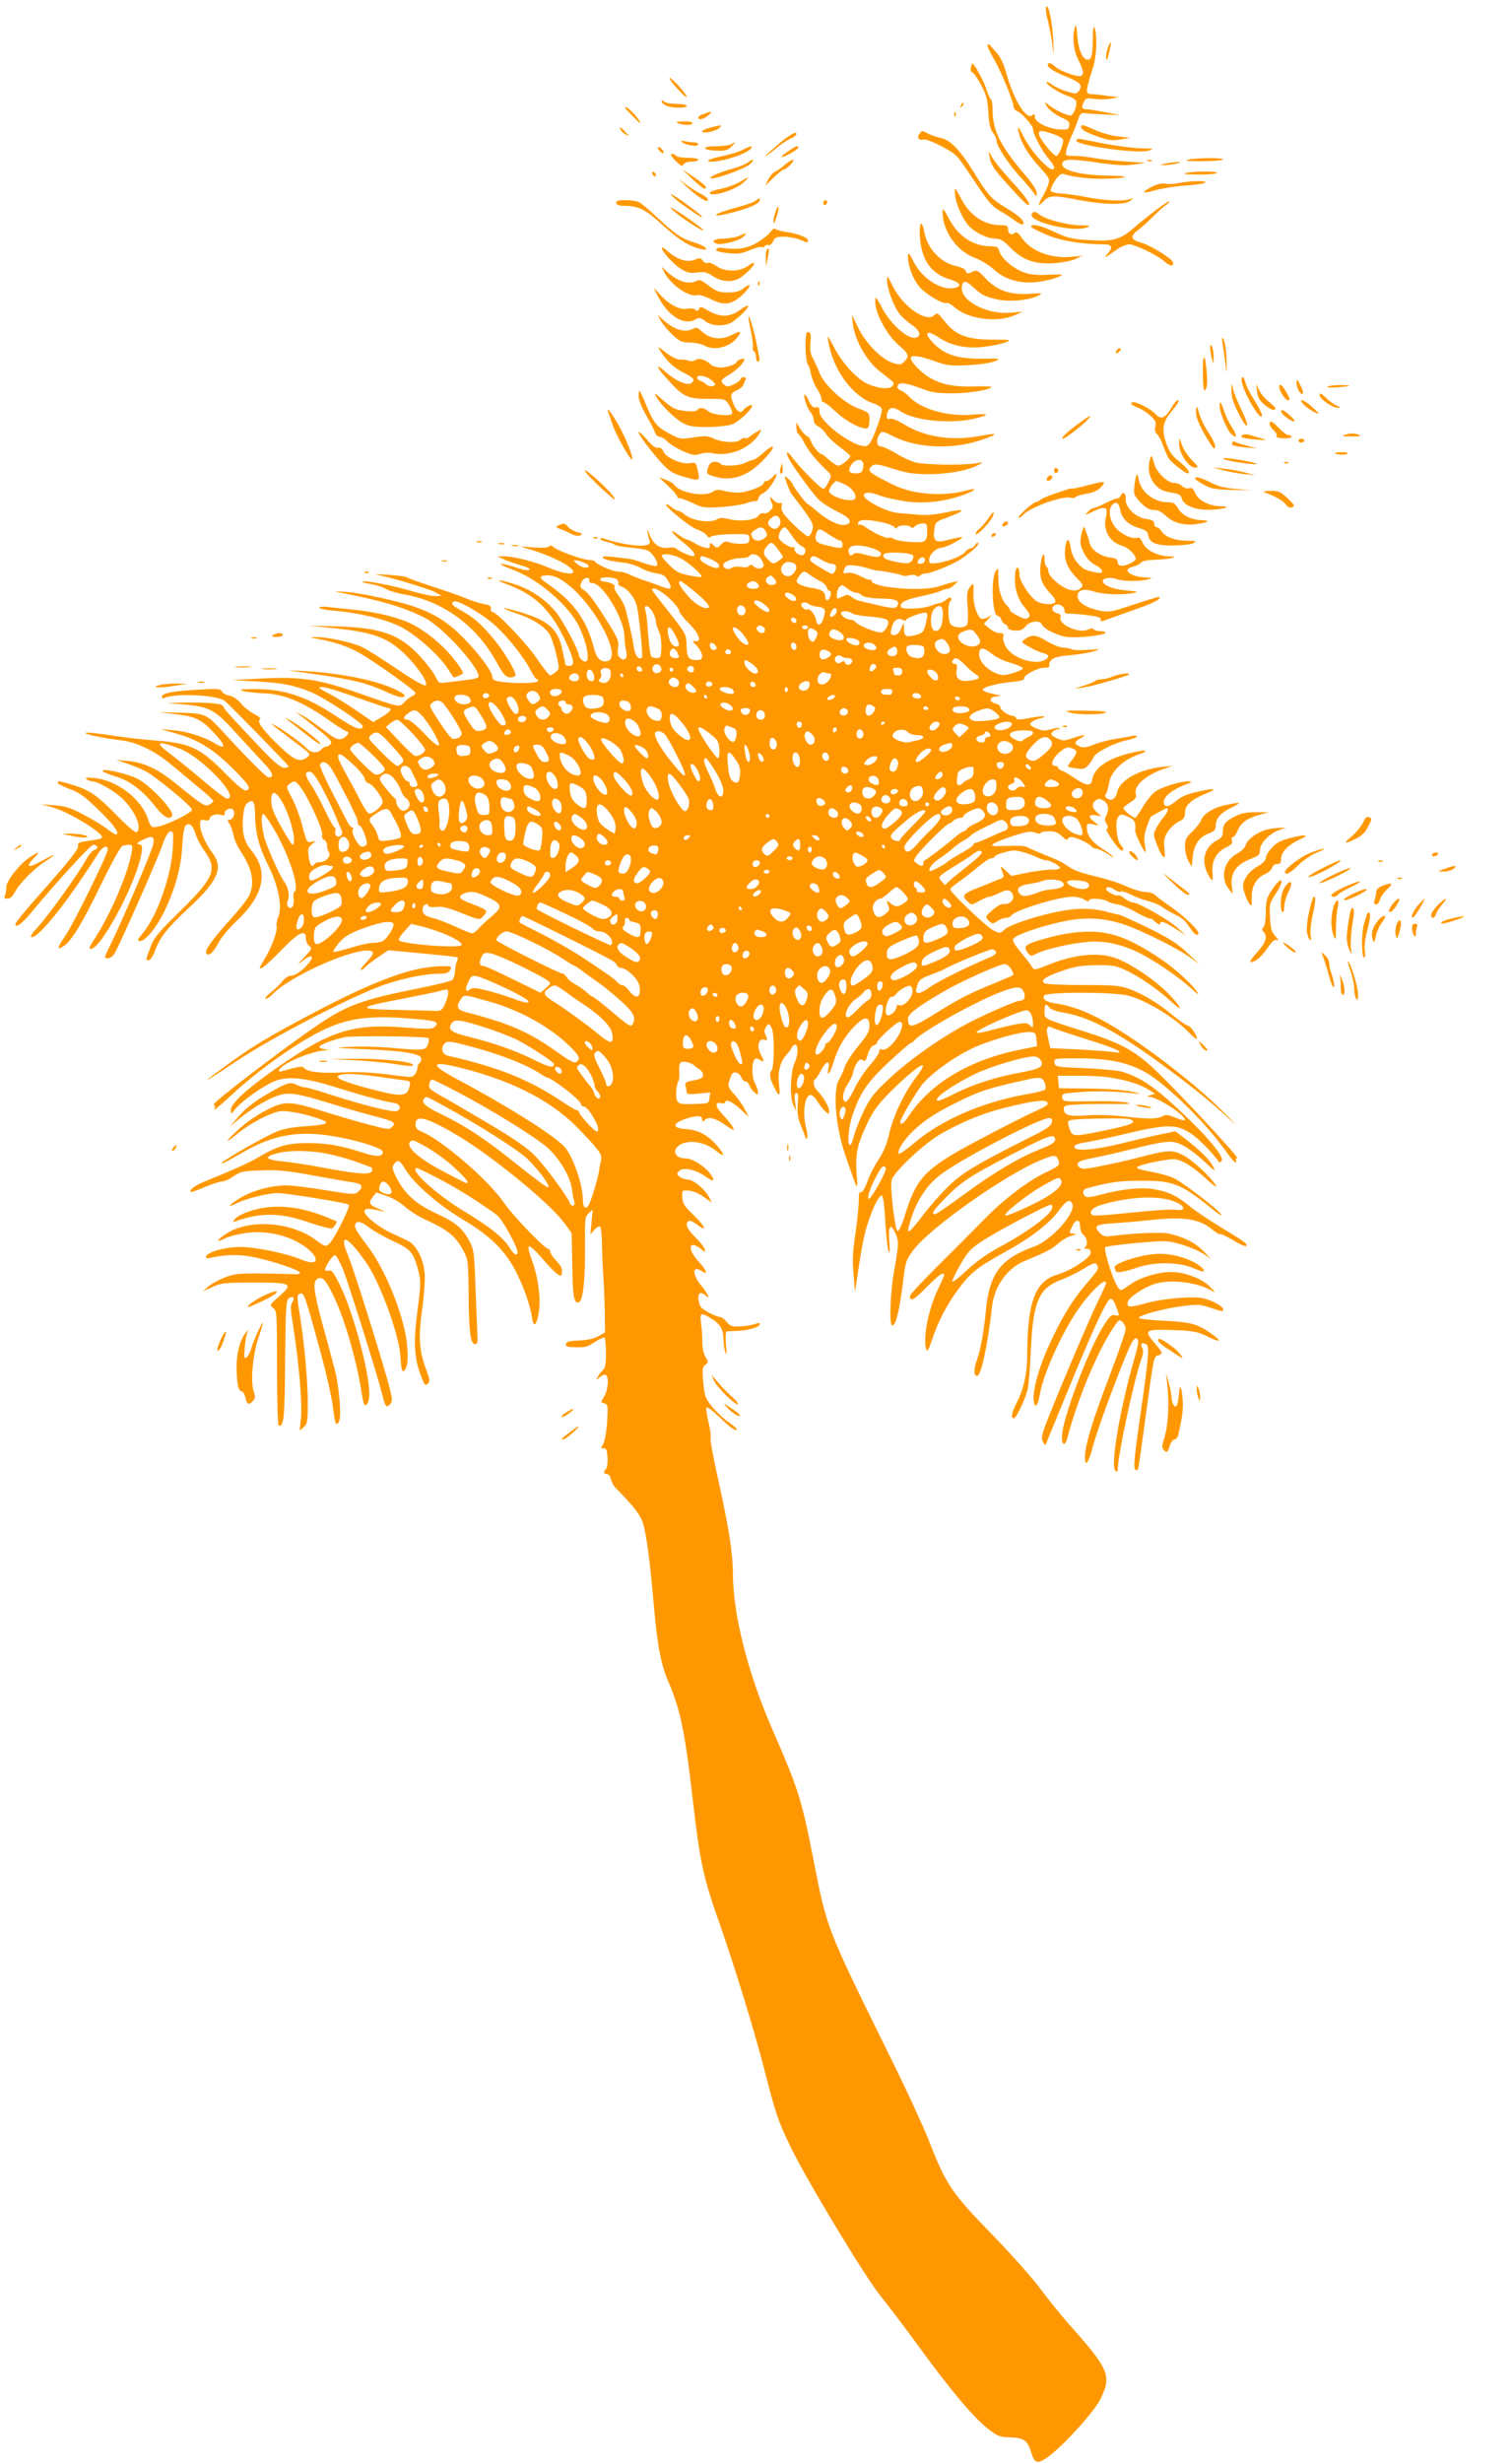 <?xml version="1.0" standalone="no"?>
<!DOCTYPE svg PUBLIC "-//W3C//DTD SVG 20010904//EN"
 "http://www.w3.org/TR/2001/REC-SVG-20010904/DTD/svg10.dtd">
<svg version="1.0" xmlns="http://www.w3.org/2000/svg"
 width="786pt" height="1280pt" viewBox="0 0 786 1280"
 preserveAspectRatio="xMidYMid meet">
<g transform="translate(0,1280) scale(0.1,-0.1)"
fill="#ff9800" stroke="none">
<path d="M5438 12764 c-4 -6 0 -37 9 -70 8 -32 19 -90 24 -129 8 -67 8 -66 4
25 -4 95 -25 194 -37 174z"/>
<path d="M5588 12660 c-15 -52 -8 -120 17 -170 26 -52 31 -75 16 -84 -15 -10
-113 25 -136 48 -13 13 -28 20 -33 17 -20 -12 13 -38 88 -68 77 -31 90 -45 68
-76 -12 -16 -17 -16 -60 -3 -26 7 -60 23 -77 35 -17 13 -31 18 -31 13 0 -13
68 -57 112 -71 20 -7 39 -18 42 -26 7 -20 -13 -75 -29 -75 -21 0 -78 27 -109
51 -28 22 -28 22 -17 1 12 -23 50 -51 94 -70 21 -9 28 -18 25 -35 -3 -19 -8
-22 -45 -20 -62 3 -133 37 -133 64 0 17 -3 19 -14 10 -31 -26 -97 81 -135 219
-14 51 -31 85 -53 109 -18 20 -34 38 -35 40 -2 2 -6 1 -9 -2 -4 -3 11 -37 33
-74 37 -63 103 -224 103 -252 0 -6 8 -15 18 -19 24 -9 82 -75 82 -93 0 -25 47
-115 79 -151 17 -20 31 -41 31 -47 0 -47 -111 64 -160 161 -26 51 -31 57 -26
29 10 -56 47 -120 108 -187 55 -61 57 -64 46 -96 -6 -18 -20 -46 -30 -63 -25
-42 -22 -53 7 -21 29 32 50 33 187 6 126 -24 235 -26 263 -4 19 16 19 16 -5 8
-38 -11 -136 -6 -223 12 -43 8 -101 17 -130 18 -29 2 -53 8 -55 15 -2 7 8 30
22 52 19 28 32 38 44 35 49 -16 134 -26 206 -25 125 2 157 15 40 16 -164 2
-265 29 -251 67 8 21 49 21 197 -1 83 -12 132 -14 175 -8 l60 9 -105 7 c-58 3
-132 12 -164 18 -33 6 -80 11 -104 11 -43 0 -44 1 -39 28 3 15 16 50 28 77 13
28 28 66 34 85 9 29 15 34 36 32 13 -2 60 -5 104 -7 l80 -4 -75 15 c-41 8 -82
15 -90 15 -35 1 -40 7 -28 35 11 24 16 26 56 20 24 -3 63 -3 86 1 l41 8 -60 7
c-33 5 -70 9 -82 9 -32 1 -31 11 11 145 17 55 20 166 6 199 -6 14 -9 -5 -9
-57 -1 -85 -7 -108 -27 -108 -26 0 -48 51 -54 124 -4 52 -7 64 -12 46z m-114
-556 c26 -9 50 -22 52 -29 6 -15 -22 -85 -34 -85 -18 0 -92 93 -92 117 0 17
17 16 74 -3z"/>
<path d="M5760 12554 c-10 -25 -14 -71 -6 -63 7 7 25 89 20 89 -3 0 -9 -12
-14 -26z"/>
<path d="M5047 12449 c-3 -12 0 -22 8 -25 7 -3 28 -33 46 -67 27 -51 33 -76
37 -142 3 -58 10 -87 23 -104 11 -13 19 -31 19 -40 0 -28 56 -114 116 -182 33
-35 67 -76 76 -89 17 -25 17 -25 17 -3 1 13 -21 48 -51 83 -137 159 -178 240
-178 350 0 27 -4 51 -9 54 -5 3 -16 29 -25 57 -14 42 -62 129 -71 129 -2 0 -5
-9 -8 -21z"/>
<path d="M3480 12395 c0 -15 89 -112 90 -98 0 6 -20 33 -45 60 -25 26 -45 43
-45 38z"/>
<path d="M3440 12272 c0 -7 12 -17 26 -22 33 -13 104 -13 104 0 0 6 -24 10
-53 10 -29 0 -58 5 -65 12 -9 9 -12 9 -12 0z"/>
<path d="M4996 12253 c-6 -14 -5 -15 5 -6 7 7 10 15 7 18 -3 3 -9 -2 -12 -12z"/>
<path d="M3280 12206 c24 -25 46 -46 47 -46 12 0 -47 71 -67 80 -19 9 -15 1
20 -34z"/>
<path d="M3658 12208 c-16 -5 -28 -14 -28 -19 0 -15 27 -10 51 11 26 21 19 24
-23 8z"/>
<path d="M4961 12204 c0 -11 3 -14 6 -6 3 7 2 16 -1 19 -3 4 -6 -2 -5 -13z"/>
<path d="M3525 12160 c28 -12 75 -12 75 0 0 6 -21 10 -47 9 -36 0 -43 -3 -28
-9z"/>
<path d="M3693 12137 c-24 -6 -43 -15 -43 -20 0 -14 71 0 89 18 17 17 15 17
-46 2z"/>
<path d="M5620 12141 c0 -15 23 -28 90 -52 53 -18 74 -21 115 -14 l50 9 -63 7
c-34 4 -88 19 -119 33 -60 28 -73 31 -73 17z"/>
<path d="M3226 12127 c2 -7 14 -19 27 -26 21 -13 21 -12 -2 13 -27 29 -33 32
-25 13z"/>
<path d="M4780 12105 c-15 -18 -4 -37 19 -30 21 6 143 -54 174 -86 13 -13 58
-77 100 -141 63 -96 86 -122 125 -144 26 -15 62 -38 80 -52 18 -13 36 -21 40
-18 13 13 -16 42 -84 83 -82 50 -95 64 -173 190 -70 114 -122 167 -171 176
-19 4 -48 14 -64 22 -34 18 -31 18 -46 0z"/>
<path d="M4084 12081 c-45 -34 -129 -110 -99 -90 11 7 35 26 54 42 18 16 49
36 67 45 19 8 34 19 34 24 0 15 -16 8 -56 -21z"/>
<path d="M5596 12071 c-16 -25 317 -72 375 -54 31 10 28 11 -38 12 -39 1 -129
12 -199 26 -149 29 -131 27 -138 16z"/>
<path d="M3545 12062 c15 -16 85 -27 85 -13 0 6 -10 11 -22 11 -13 0 -34 3
-48 6 -17 5 -22 3 -15 -4z"/>
<path d="M3800 12050 c-8 -5 -44 -10 -79 -10 -79 0 -72 -21 8 -23 40 -2 55 3
73 21 24 23 23 28 -2 12z"/>
<path d="M3420 12032 c0 -5 7 -15 15 -22 8 -7 15 -8 15 -2 0 5 -7 15 -15 22
-8 7 -15 8 -15 2z"/>
<path d="M3860 12021 c-19 -10 -64 -24 -100 -31 -67 -13 -102 -30 -62 -30 63
0 190 43 207 70 9 14 -5 12 -45 -9z"/>
<path d="M4097 12014 c-21 -14 -37 -28 -34 -30 5 -6 87 39 87 49 0 13 -14 8
-53 -19z"/>
<path d="M5145 11981 c6 -40 25 -66 129 -179 55 -60 76 -77 76 -62 0 11 -37
60 -86 112 -47 51 -95 109 -105 128 l-20 35 6 -34z"/>
<path d="M3511 11965 c27 -27 35 -31 42 -20 5 9 23 15 42 15 19 0 35 5 35 10
0 6 -24 10 -54 10 -30 0 -58 5 -61 10 -3 6 -13 10 -22 10 -11 0 -5 -11 18 -35z"/>
<path d="M6175 11970 c-20 -5 1 -8 65 -8 52 0 104 3 115 8 25 11 -137 11 -180
0z"/>
<path d="M3885 11954 c-11 -8 -45 -22 -75 -30 -67 -18 -124 -43 -117 -50 10
-11 172 46 202 70 32 27 23 36 -10 10z"/>
<path d="M4078 11942 c-18 -16 -41 -31 -50 -35 -9 -3 -24 -21 -34 -39 l-16
-33 44 43 c24 23 48 42 54 42 6 0 21 11 34 25 32 34 8 32 -32 -3z"/>
<path d="M5968 11963 c7 -3 16 -2 19 1 4 3 -2 6 -13 5 -11 0 -14 -3 -6 -6z"/>
<path d="M6060 11950 c-34 -7 -34 -7 -5 -8 17 0 44 4 60 8 27 7 27 8 5 8 -14
-1 -41 -4 -60 -8z"/>
<path d="M3598 11871 c29 -28 58 -51 63 -51 22 0 5 19 -53 59 l-63 42 53 -50z"/>
<path d="M3390 11901 c0 -5 5 -13 10 -16 6 -3 10 -2 10 4 0 5 -4 13 -10 16 -5
3 -10 2 -10 -4z"/>
<path d="M6165 11901 c-19 -5 3 -8 62 -8 51 -1 95 3 99 8 6 10 -116 10 -161 0z"/>
<path d="M3566 11833 c61 -57 114 -91 114 -71 0 7 -18 22 -40 32 -22 11 -59
35 -83 54 -35 28 -33 26 9 -15z"/>
<path d="M3845 11854 c-22 -13 -66 -29 -97 -35 -32 -6 -58 -16 -58 -20 0 -27
130 12 173 51 38 35 35 36 -18 4z"/>
<path d="M6130 11849 c-25 -5 -57 -7 -72 -3 -17 3 -41 -2 -67 -15 -63 -32 -56
-40 17 -19 37 10 108 21 157 24 50 3 94 10 100 15 11 11 -73 10 -135 -2z"/>
<path d="M4966 11778 c8 -52 46 -129 76 -158 35 -33 94 -60 131 -60 26 0 42
-9 76 -44 66 -67 126 -89 226 -84 44 3 96 12 115 22 l35 16 -60 -5 c-103 -9
-205 30 -252 97 -20 29 -29 36 -39 27 -17 -14 -34 -3 -34 22 0 16 -7 19 -42
19 -84 1 -158 52 -202 139 -15 28 -29 51 -31 51 -3 0 -2 -19 1 -42z"/>
<path d="M3490 11785 c14 -15 50 -44 80 -64 74 -51 84 -56 77 -44 -4 6 -46 39
-94 73 -50 35 -77 51 -63 35z"/>
<path d="M3925 11755 c-11 -8 -60 -24 -109 -37 -49 -13 -91 -28 -93 -34 -2 -7
30 -3 86 12 88 23 141 47 141 65 0 11 -1 11 -25 -6z"/>
<path d="M3207 11754 c-13 -13 5 -24 41 -24 72 0 108 -18 198 -101 85 -77 136
-109 197 -123 55 -13 23 18 -37 35 -63 19 -98 43 -195 134 -36 34 -76 67 -88
74 -23 12 -105 15 -116 5z"/>
<path d="M4280 11744 c0 -8 5 -12 10 -9 6 3 10 10 10 16 0 5 -4 9 -10 9 -5 0
-10 -7 -10 -16z"/>
<path d="M6015 11713 c-33 -25 -88 -69 -123 -99 -73 -62 -106 -70 -245 -61
-74 5 -102 12 -164 41 -71 34 -123 46 -123 28 0 -4 35 -23 78 -41 73 -32 182
-50 304 -51 38 0 44 -17 17 -47 -26 -29 -14 -24 45 19 21 15 51 28 67 28 30 0
151 -59 185 -91 25 -23 47 -25 42 -3 -4 20 -119 91 -169 104 -52 14 -55 33
-11 66 20 15 55 47 77 69 22 23 51 49 64 58 14 9 23 19 20 21 -2 2 -31 -16
-64 -41z"/>
<path d="M3490 11715 c28 -31 160 -119 167 -112 2 3 -40 35 -94 72 -57 39 -88
55 -73 40z"/>
<path d="M4032 11701 c-7 -19 -12 -43 -11 -55 1 -12 7 -2 15 24 17 53 13 80
-4 31z"/>
<path d="M4900 11699 c-1 -98 73 -204 168 -239 31 -12 75 -39 98 -60 56 -52
134 -75 222 -66 55 6 132 28 132 38 0 2 -34 2 -76 0 -54 -3 -89 1 -125 14 -54
20 -116 74 -125 111 -5 19 -13 23 -43 23 -93 0 -172 53 -221 149 -24 46 -29
51 -30 30z"/>
<path d="M5364 11688 c-24 -39 217 -98 286 -70 21 9 16 11 -36 11 -65 1 -176
30 -209 55 -24 19 -32 19 -41 4z"/>
<path d="M4782 11569 c8 -121 59 -193 159 -222 50 -15 61 -34 24 -43 -68 -17
-169 46 -214 133 -28 54 -30 56 -31 27 0 -45 26 -115 60 -155 30 -37 125 -93
141 -83 5 3 25 -8 43 -24 71 -62 225 -81 316 -38 l35 16 -61 -5 c-118 -11
-254 57 -254 126 0 41 18 45 53 12 51 -46 60 -51 121 -67 65 -17 174 -8 224
18 25 13 21 14 -48 9 -99 -7 -171 19 -229 83 -35 37 -45 43 -61 34 -25 -14
-40 -13 -40 3 0 7 -23 18 -52 25 -81 19 -147 91 -163 175 -13 70 -28 54 -23
-24z"/>
<path d="M4003 11592 c-11 -15 -44 -40 -74 -57 -53 -28 -98 -34 -178 -23 -13
2 -26 -2 -28 -9 -3 -7 18 -14 60 -18 53 -6 72 -3 115 15 28 12 55 19 61 16 5
-4 13 -1 16 5 4 5 13 8 20 5 7 -2 17 6 24 20 9 20 18 24 56 24 25 0 62 -7 82
-15 42 -18 43 -18 43 -4 0 14 -55 36 -115 44 -27 4 -53 12 -56 16 -3 5 -14 -3
-26 -19z"/>
<path d="M3845 11575 c-16 -8 -54 -14 -82 -15 -50 0 -70 -14 -39 -26 25 -10
123 16 141 36 21 23 20 23 -20 5z"/>
<path d="M3440 11512 c0 -19 66 -91 104 -112 30 -18 47 -21 82 -16 36 5 50 1
80 -19 48 -33 110 -34 150 -3 63 48 91 98 32 56 -45 -32 -121 -32 -165 0 -18
13 -38 20 -44 16 -7 -4 -18 1 -25 11 -11 15 -17 16 -43 5 -38 -15 -89 0 -137
42 -19 17 -34 26 -34 20z"/>
<path d="M3987 11503 c-4 -3 -7 -25 -6 -47 l1 -41 9 44 c9 45 8 56 -4 44z"/>
<path d="M3453 11385 c34 -66 133 -134 173 -118 8 3 40 -7 70 -22 69 -35 108
-29 166 25 45 43 46 66 2 31 -19 -15 -41 -21 -80 -21 -45 0 -59 5 -99 35 -37
29 -49 33 -65 25 -40 -21 -97 -3 -154 49 l-28 26 15 -30z"/>
<path d="M4611 11345 c0 -40 30 -125 59 -168 13 -19 43 -47 67 -63 44 -30 55
-57 27 -68 -39 -15 -131 65 -179 154 -34 64 -35 64 -35 30 0 -58 60 -170 119
-221 56 -48 60 -60 32 -88 -17 -17 -24 -18 -57 -8 -59 18 -142 101 -182 182
l-34 70 6 -50 c9 -81 71 -191 136 -242 30 -24 61 -48 68 -54 10 -9 11 -14 0
-26 -16 -19 -82 -11 -136 16 -55 29 -125 107 -166 186 -34 65 -36 67 -30 30
23 -143 124 -283 231 -320 21 -7 42 -19 46 -27 5 -8 -5 -47 -26 -103 -27 -72
-39 -91 -56 -93 -60 -9 -241 125 -241 178 0 22 -4 27 -18 23 -14 -3 -23 5 -36
31 -9 20 -19 36 -22 36 -11 0 9 -66 27 -89 11 -13 19 -33 19 -45 0 -12 9 -25
22 -31 13 -6 32 -24 43 -41 11 -17 44 -48 73 -69 28 -21 52 -41 52 -45 0 -13
-46 -50 -62 -50 -9 0 -30 14 -48 30 -18 17 -35 30 -39 30 -12 0 -48 44 -55 67
-4 11 -13 24 -21 27 -8 3 -24 20 -35 38 l-20 33 0 -27 c0 -15 5 -30 10 -33 6
-4 20 -25 32 -48 21 -41 56 -84 112 -138 30 -28 30 -29 13 -64 -9 -19 -21 -35
-27 -35 -14 0 -122 110 -160 161 -35 49 -41 28 -7 -26 31 -50 115 -163 141
-189 22 -22 53 -41 124 -78 48 -25 53 -51 10 -56 -31 -4 -98 31 -148 77 -19
17 -38 31 -41 31 -7 0 -79 96 -79 105 0 3 -9 14 -20 25 -11 11 -20 17 -20 13
0 -11 25 -77 33 -88 110 -142 119 -158 110 -188 -4 -17 -14 -32 -20 -34 -7 -3
-42 26 -79 62 -54 54 -65 71 -61 91 3 18 1 24 -9 20 -8 -3 -24 5 -35 17 -22
22 -22 20 -3 -27 7 -18 -25 -49 -46 -43 -9 2 -22 -3 -28 -13 -14 -23 -93 -32
-151 -18 -32 8 -49 8 -62 0 -37 -23 -134 -8 -172 26 -10 9 -25 17 -33 18 -9 1
-24 10 -33 18 -10 9 -22 16 -27 16 -22 0 120 -118 158 -131 22 -7 45 -21 51
-30 8 -13 15 -15 24 -7 7 5 54 11 105 12 93 1 93 1 93 -24 0 -22 -4 -25 -40
-26 -22 -1 -51 3 -64 8 -19 7 -28 4 -43 -12 -19 -20 -21 -20 -39 -4 -18 16
-19 16 -19 -1 0 -14 -5 -16 -27 -10 -16 3 -39 14 -53 23 -14 9 -31 17 -39 18
-8 2 -27 12 -43 24 -57 42 -39 11 21 -37 55 -43 76 -73 52 -73 -15 0 -79 29
-85 39 -4 5 -21 8 -39 5 -46 -7 -79 15 -100 66 -16 41 -17 29 -1 -27 5 -19 1
-23 -28 -28 -32 -6 -146 13 -201 34 -15 6 -27 6 -27 2 0 -5 15 -13 33 -16 17
-4 37 -11 43 -16 6 -5 41 -11 78 -14 37 -4 78 -10 91 -15 25 -10 60 -64 50
-80 -3 -4 -31 1 -63 12 -31 11 -66 22 -77 23 -107 15 -147 17 -142 8 7 -11 43
-20 117 -28 24 -3 60 -15 80 -26 19 -12 55 -24 79 -28 37 -5 48 -12 64 -39 24
-40 16 -50 -26 -33 -18 7 -59 22 -92 33 -33 11 -72 26 -86 34 -15 8 -38 13
-50 13 -26 -2 -114 35 -124 51 -3 6 -18 10 -32 10 -33 0 -163 47 -184 66 -12
10 -19 12 -24 5 -4 -7 -33 -9 -78 -6 l-72 5 60 -18 c114 -36 215 -89 215 -114
0 -17 -61 -7 -130 23 -76 32 -184 59 -235 58 l-30 0 30 -14 c17 -8 56 -22 88
-31 36 -10 55 -20 50 -25 -6 -6 -33 -1 -68 11 -32 11 -68 20 -79 19 -12 0 13
-12 55 -28 135 -48 299 -189 351 -301 51 -111 59 -208 13 -170 -8 7 -15 17
-15 22 0 25 -81 178 -119 226 -49 61 -125 114 -201 141 -88 30 -133 34 -55 5
148 -56 225 -130 302 -290 48 -102 54 -134 23 -134 -11 0 -20 1 -20 3 0 1 -7
36 -16 77 -23 112 -70 154 -220 199 -102 30 -114 26 -18 -7 84 -28 143 -66
171 -108 8 -14 24 -59 34 -102 18 -77 18 -77 -2 -94 -12 -10 -25 -18 -30 -18
-4 0 -36 40 -70 90 -56 82 -207 240 -230 240 -6 0 -9 8 -7 17 2 13 -7 19 -37
24 -22 4 -61 16 -86 27 -25 11 -104 39 -175 62 -71 23 -133 45 -139 50 -5 4
-50 10 -100 13 -62 4 -76 3 -45 -2 67 -13 261 -71 295 -90 l30 -16 -27 -3
c-14 -2 -73 10 -130 27 -103 30 -245 57 -254 48 -3 -2 17 -8 43 -12 26 -4 62
-15 78 -25 17 -10 60 -23 96 -29 200 -34 376 -162 479 -350 39 -70 49 -80 73
-81 15 0 27 5 27 11 0 25 -65 132 -120 196 -61 72 -98 105 -167 143 -43 24
-51 34 -34 44 18 12 155 -68 217 -126 72 -67 150 -168 184 -234 12 -24 26 -44
31 -44 6 0 7 -4 4 -10 -7 -11 -103 -13 -182 -4 -41 5 -53 11 -53 24 0 29 -67
120 -153 207 -79 80 -143 121 -252 160 -79 28 -284 73 -356 77 -41 3 -63 3
-49 0 230 -43 365 -84 466 -139 98 -55 290 -271 270 -304 -3 -5 -32 -12 -63
-15 -32 -4 -77 -9 -100 -12 -41 -6 -42 -5 -62 35 -12 22 -48 70 -82 105 -102
110 -200 144 -429 151 l-145 4 128 -13 c207 -22 279 -48 368 -132 69 -67 126
-151 112 -165 -6 -6 -59 23 -152 86 -78 53 -162 106 -187 116 -52 23 -180 50
-232 48 -36 -1 -35 -2 10 -9 85 -15 162 -41 223 -77 85 -50 285 -193 285 -204
0 -5 -7 -12 -16 -16 -9 -3 -27 -17 -41 -31 -29 -29 -21 -30 -227 42 -214 76
-310 91 -515 80 l-156 -8 125 -7 c141 -8 194 -19 283 -54 71 -29 278 -165 273
-180 -7 -24 -41 -12 -138 53 -164 108 -273 143 -443 141 -59 -1 -65 -2 -40
-10 17 -5 66 -11 110 -12 100 -4 200 -45 328 -135 48 -34 92 -62 97 -62 14 0
12 -16 -2 -27 -32 -25 -48 -20 -124 39 -44 33 -92 66 -109 74 l-30 14 25 -17
c13 -10 57 -44 98 -77 58 -47 70 -61 61 -72 -6 -8 -17 -14 -24 -14 -7 0 -18
-7 -25 -15 -18 -21 -54 -19 -76 6 -21 24 -126 100 -164 119 -33 17 -29 13 75
-65 118 -89 113 -84 91 -101 -36 -26 -63 -16 -131 47 -91 85 -132 139 -115
149 9 6 1 14 -28 29 -22 11 -53 36 -69 55 -16 20 -41 37 -61 41 -18 4 -36 14
-39 22 -5 14 -23 15 -122 9 -138 -8 -183 -17 -189 -35 -3 -10 0 -12 14 -7 66
25 276 14 313 -17 36 -31 330 -333 331 -339 0 -5 -10 -8 -23 -8 -16 0 -49 27
-108 88 -155 163 -209 222 -209 231 0 14 -67 21 -185 20 l-110 -2 93 -8 c131
-12 161 -28 266 -145 50 -54 114 -124 144 -156 50 -52 60 -78 28 -78 -12 0
-109 98 -237 237 -85 93 -93 96 -222 99 l-112 3 84 -10 c104 -11 137 -27 200
-94 67 -71 69 -95 6 -57 -54 33 -143 61 -212 67 l-68 6 71 -20 c128 -35 210
-87 329 -210 62 -64 72 -83 43 -89 -11 -2 -51 32 -110 92 -125 128 -181 154
-352 167 -67 5 -175 17 -241 28 -66 10 -124 16 -130 13 -11 -7 95 -29 190 -40
75 -9 170 -55 247 -119 32 -26 96 -79 142 -118 47 -38 85 -73 85 -77 1 -4 -9
-12 -20 -19 -24 -12 -30 -8 -179 112 -90 74 -165 108 -250 115 l-55 5 55 -19
c30 -10 74 -28 97 -40 50 -26 237 -179 241 -199 4 -15 -131 -81 -183 -90 -28
-4 -31 -2 -48 47 -37 103 -164 198 -280 207 -38 3 -48 2 -37 -6 8 -6 21 -11
28 -11 29 0 120 -52 160 -92 67 -65 103 -154 71 -173 -5 -4 -54 38 -107 93
-101 103 -139 128 -234 156 -65 19 -68 19 -68 7 0 -4 28 -18 61 -31 49 -17 79
-39 143 -101 80 -76 116 -123 103 -135 -3 -4 -24 8 -46 25 -21 17 -77 52 -124
76 -71 38 -97 46 -153 50 l-69 5 50 -13 c89 -23 283 -142 264 -161 -4 -4 -24
-9 -45 -12 -75 -10 -82 -13 -78 -31 3 -12 -38 -66 -123 -163 -207 -235 -218
-250 -195 -250 12 0 43 29 83 78 124 150 300 342 314 342 23 0 29 -21 7 -26
-10 -3 -30 -24 -42 -47 -41 -75 -190 -283 -246 -346 -41 -45 -51 -61 -38 -61
28 0 125 111 228 260 51 74 103 152 115 173 23 37 51 50 51 22 0 -25 -176
-382 -220 -447 -45 -65 -46 -79 -7 -53 39 25 98 123 196 326 50 103 98 189
107 193 8 3 24 6 35 6 17 0 19 -5 14 -37 -19 -109 -106 -316 -188 -443 -20
-30 -34 -56 -32 -58 40 -41 245 335 271 497 5 33 3 40 -12 43 -16 3 -13 7 13
21 52 27 67 23 60 -18 -5 -33 -170 -421 -229 -537 -27 -55 -27 -58 -8 -58 11
0 26 10 34 23 23 34 226 494 251 567 15 44 28 66 40 69 16 3 17 -4 13 -90 -9
-143 -80 -346 -154 -436 -31 -38 -33 -43 -15 -43 28 0 86 72 126 155 57 120
87 230 92 337 4 65 10 102 19 109 19 16 38 -1 52 -49 6 -21 27 -60 47 -87 66
-93 47 -138 -129 -310 -115 -113 -136 -138 -154 -188 -26 -68 -26 -67 -8 -67
7 0 21 21 31 48 28 74 66 122 184 231 144 134 173 203 116 277 -35 46 -65 113
-65 148 0 25 3 28 25 24 16 -4 25 -1 25 8 0 16 34 27 60 19 13 -4 20 -2 18 5
-5 19 29 37 43 23 14 -14 2 -53 -17 -53 -13 0 -13 -3 0 -22 7 -13 17 -39 20
-59 4 -21 18 -53 31 -74 66 -96 81 -169 51 -238 -8 -18 -55 -77 -105 -132 -90
-100 -131 -158 -118 -171 13 -14 37 7 61 54 13 26 55 77 92 112 146 136 173
260 80 371 -36 43 -49 93 -43 167 4 48 10 69 23 79 31 23 39 9 40 -68 1 -86
22 -166 70 -260 53 -107 73 -215 49 -269 -6 -14 -10 -33 -7 -43 5 -26 -24
-107 -63 -171 -30 -49 -31 -55 -12 -45 12 6 59 49 103 95 87 90 124 107 124
58 0 -15 8 -33 18 -40 16 -12 13 -17 -28 -60 -34 -36 -37 -41 -12 -21 64 51
73 24 12 -35 -24 -22 -51 -38 -65 -38 -14 0 -32 -11 -45 -27 -12 -16 -40 -43
-62 -60 -22 -18 -34 -33 -26 -33 8 0 23 10 34 22 75 84 385 228 493 228 41 0
39 -16 -6 -62 -20 -21 -32 -38 -26 -38 6 0 16 7 24 16 7 8 36 31 65 50 l53 36
178 -17 c98 -9 180 -18 182 -20 2 -2 0 -12 -4 -22 -5 -10 -9 -33 -10 -51 -1
-18 -7 -38 -13 -44 -7 -7 -105 -31 -220 -53 -236 -48 -324 -79 -451 -162 -155
-101 -583 -426 -570 -433 7 -5 8 -13 4 -21 -10 -17 21 8 109 89 87 81 239 195
350 261 186 113 300 138 543 119 153 -11 174 -18 139 -47 -10 -9 -47 -9 -145
-1 -276 22 -392 -14 -676 -212 -154 -108 -235 -182 -235 -216 0 -23 1 -23 26
8 35 41 138 114 198 140 69 29 158 21 321 -30 136 -43 263 -77 305 -82 30 -4
39 -34 12 -42 -22 -7 -168 29 -339 84 -67 22 -130 40 -140 40 -10 0 -30 6 -44
14 -32 16 -54 8 -173 -63 -51 -31 -99 -70 -126 -103 l-45 -53 40 34 c62 53
151 108 208 127 61 20 99 14 290 -45 67 -21 163 -48 212 -61 104 -27 116 -34
93 -56 -14 -15 -24 -14 -114 10 -55 14 -157 44 -228 66 -191 60 -214 61 -311
11 -46 -23 -107 -65 -145 -100 -74 -68 -76 -81 -4 -21 62 51 169 108 220 115
37 6 145 -16 219 -45 44 -17 18 -26 -90 -33 -56 -3 -110 -13 -143 -26 -58 -23
-279 -148 -289 -164 -6 -10 16 1 110 55 155 90 288 114 467 84 129 -21 260
-63 260 -82 0 -26 -31 -28 -104 -4 -113 37 -184 49 -283 50 -107 0 -158 -14
-253 -70 -56 -33 -111 -58 -303 -137 -36 -16 -64 -39 -56 -47 2 -3 35 9 73 25
37 16 78 29 90 29 12 0 39 12 61 28 36 24 50 27 145 30 84 3 138 -2 270 -27
91 -16 184 -33 208 -36 45 -7 53 -22 24 -48 -17 -16 -29 -15 -170 8 -84 14
-175 25 -203 25 -80 0 -181 -28 -243 -67 -66 -41 -69 -52 -7 -22 46 22 157 49
205 49 44 0 360 -51 369 -60 11 -9 -76 -180 -102 -204 -18 -16 -21 -15 -65 17
-128 98 -351 115 -471 35 -50 -33 -54 -49 -7 -24 17 9 62 21 101 27 85 14 179
1 257 -35 128 -60 162 -153 36 -100 -74 31 -236 64 -312 64 -80 -1 -171 -25
-178 -49 -4 -11 2 -12 24 -7 72 16 140 18 207 6 94 -16 263 -72 257 -85 -3 -5
-14 -9 -25 -7 -11 1 -85 3 -165 4 -128 1 -152 -1 -203 -21 -32 -13 -70 -34
-85 -47 l-27 -24 50 22 c45 21 66 23 212 23 200 0 210 -5 135 -71 -51 -45 -52
-47 -32 -61 19 -14 20 -23 20 -314 0 -165 4 -299 9 -299 27 0 31 37 33 340 3
282 5 314 20 324 23 14 32 2 17 -22 -10 -15 -9 -39 4 -118 29 -176 49 -405 42
-479 l-7 -70 21 19 c19 17 21 30 21 132 0 110 -20 325 -42 454 -15 93 -15 104
4 108 19 4 25 -14 108 -318 27 -100 54 -220 60 -268 12 -94 16 -104 31 -82 16
24 3 187 -24 285 -13 50 -43 161 -67 248 -42 158 -45 202 -15 214 23 8 40 -11
78 -90 57 -116 120 -331 147 -505 10 -61 14 -71 26 -61 8 7 14 30 14 55 0 113
-83 423 -151 562 -34 69 -44 83 -60 79 -10 -3 -19 0 -19 5 0 19 42 79 53 75 6
-2 23 -34 39 -71 29 -72 176 -539 204 -649 17 -70 23 -77 44 -52 10 12 9 27
-3 77 -32 125 -186 618 -216 689 -53 126 -9 112 91 -30 73 -103 175 -382 180
-494 4 -75 11 -89 28 -56 9 15 11 51 7 108 -9 143 -108 396 -205 524 -60 79
-71 98 -65 115 7 20 33 14 72 -17 20 -16 75 -47 121 -69 95 -43 110 -61 135
-157 13 -52 13 -70 -5 -207 -21 -159 -17 -240 14 -326 22 -60 25 -65 41 -52
11 9 9 23 -11 77 -35 93 -40 168 -19 312 9 67 15 148 13 180 -6 78 -43 151
-88 173 -19 9 -60 29 -91 43 -71 34 -145 97 -134 114 7 13 26 12 95 -4 14 -3
5 2 -19 12 -52 21 -58 32 -33 63 l18 23 54 -18 c30 -10 71 -34 95 -56 22 -20
76 -54 119 -73 101 -46 145 -82 181 -148 29 -53 29 -54 31 -238 2 -195 10
-255 34 -255 11 0 14 10 12 40 -1 22 -5 132 -10 245 -7 201 -8 206 -36 258
-35 63 -70 91 -178 141 -95 44 -153 97 -195 177 -22 42 -26 58 -17 71 19 30
32 25 59 -20 43 -75 169 -185 302 -265 136 -81 210 -152 267 -255 41 -75 82
-186 91 -251 9 -59 24 -48 36 26 12 69 -5 188 -36 269 -14 36 -21 67 -16 72 5
5 38 -25 76 -70 68 -77 94 -97 96 -71 3 27 -2 37 -31 68 -17 18 -30 38 -30 46
0 8 -5 14 -10 14 -18 0 -187 176 -229 238 -79 117 -322 327 -429 371 -24 10
-32 20 -32 38 0 53 60 37 224 -61 172 -103 463 -340 541 -441 25 -32 46 -61
46 -64 1 -3 2 -76 4 -161 2 -169 8 -203 33 -198 23 4 35 119 33 304 -1 131 0
142 20 160 l20 18 -6 -64 -6 -65 20 23 c11 13 25 21 30 18 5 -3 9 -39 10 -78
0 -40 3 -118 7 -173 4 -55 7 -145 8 -199 l1 -100 -33 -19 c-21 -13 -57 -21
-100 -23 -51 -2 -68 -7 -70 -18 -3 -12 6 -16 40 -17 62 -2 69 0 110 27 21 13
42 24 48 24 6 0 10 -32 10 -79 0 -59 -4 -82 -16 -91 -8 -8 -20 -23 -26 -34
-11 -21 -11 -21 10 -3 11 11 26 16 31 12 18 -10 12 -78 -8 -112 -19 -31 -19
-31 1 -36 18 -5 19 -11 14 -99 -4 -53 -13 -102 -21 -114 -12 -19 -12 -21 3
-20 13 1 18 -9 20 -48 2 -27 -2 -54 -7 -59 -15 -15 -14 -27 4 -27 8 0 18 -12
21 -27 4 -16 14 -35 23 -44 101 -103 131 -142 145 -190 17 -55 38 -220 56
-434 17 -195 37 -301 76 -388 61 -140 87 -268 128 -632 34 -295 53 -384 132
-608 81 -230 181 -555 235 -762 59 -234 74 -277 138 -410 82 -170 388 -678
469 -777 37 -46 125 -162 196 -259 163 -225 287 -372 360 -429 53 -41 63 -45
117 -46 69 -2 90 -16 108 -73 18 -62 33 -68 83 -33 77 53 242 233 277 302 62
125 50 154 -170 401 -36 41 -99 119 -140 174 -41 55 -148 176 -239 270 -226
232 -250 267 -345 510 -26 66 -112 253 -192 415 -338 685 -333 672 -403 1030
-64 324 -78 369 -218 690 -125 288 -201 590 -202 798 0 109 -21 244 -76 490
-25 112 -43 210 -40 218 3 8 -2 46 -11 84 -9 38 -14 73 -10 76 4 4 36 -20 71
-54 55 -54 86 -74 86 -58 0 3 -21 20 -46 38 -26 18 -63 54 -84 80 -33 42 -38
55 -44 125 -6 67 -5 79 10 90 17 12 17 15 1 42 -9 15 -16 47 -16 72 1 24 -2
68 -6 97 -9 60 -2 64 51 31 48 -29 64 -56 65 -109 1 -25 5 -56 10 -70 5 -16 7
-2 3 43 -3 37 -2 67 3 68 4 0 33 2 63 3 60 4 110 20 110 36 0 6 -9 6 -27 -1
-15 -5 -49 -11 -76 -12 -41 -2 -52 2 -69 23 -11 14 -25 25 -32 25 -19 1 -81
31 -99 49 -20 21 -23 76 -4 76 7 0 18 -5 25 -12 28 -28 10 13 -23 52 -48 58
-47 107 2 75 37 -24 28 2 -17 51 -59 65 -50 113 13 64 24 -19 25 -19 20 -1 -2
10 -25 38 -49 62 -43 42 -55 71 -34 84 6 4 26 -5 45 -20 55 -42 41 -7 -20 51
-46 44 -56 59 -58 91 -2 37 -1 38 32 36 20 -1 52 -14 78 -32 l43 -31 -14 29
c-21 40 -82 91 -109 91 -13 0 -32 6 -43 14 -17 14 -18 16 -3 31 21 21 86 7
137 -29 42 -30 51 -27 28 9 -26 40 -95 85 -131 85 -64 0 -76 52 -18 77 50 20
123 5 176 -38 45 -37 48 -23 5 27 -49 56 -98 82 -159 86 -73 4 -78 27 -12 51
62 22 93 22 93 0 0 -13 3 -14 12 -5 21 21 54 13 108 -24 45 -31 50 -33 40 -12
-7 13 -30 42 -52 65 -41 41 -44 69 -7 60 11 -3 19 -1 19 4 0 21 33 6 77 -33
l46 -43 -21 40 c-11 22 -36 57 -55 78 -31 34 -34 42 -26 70 5 17 12 34 17 39
13 13 40 -1 47 -23 4 -10 12 -19 20 -19 8 0 16 -8 20 -19 3 -10 14 -26 25 -36
19 -17 20 -17 20 1 -1 10 -7 30 -15 44 -16 29 -19 98 -5 120 8 12 13 13 30 2
24 -15 25 -10 4 30 -21 40 -11 82 17 75 15 -4 19 -2 15 9 -3 8 -8 20 -11 27
-3 7 1 21 8 32 14 18 15 18 28 -6 16 -29 15 -204 -1 -224 -13 -15 -7 -43 18
-92 23 -46 29 -41 22 19 -8 62 4 116 33 150 12 13 27 32 32 42 29 50 43 -16
17 -74 -23 -50 -28 -176 -9 -220 l16 -35 -6 48 c-4 34 -2 47 7 47 9 0 11 -15
7 -57 -3 -42 0 -71 13 -103 10 -25 21 -54 25 -65 12 -34 17 1 6 42 -21 76 -8
173 23 173 8 0 24 -15 35 -33 11 -18 29 -42 41 -52 19 -18 20 -18 20 3 0 21
-33 76 -64 107 -17 17 -22 51 -8 57 4 2 17 21 28 42 26 51 50 61 41 17 -11
-55 7 -33 27 32 22 74 61 138 115 191 47 46 71 44 71 -7 0 -26 -13 -48 -58
-103 -32 -38 -64 -87 -71 -109 -7 -22 -20 -51 -29 -65 -34 -55 -19 -244 32
-393 69 -200 66 -194 59 -95 -7 103 4 153 57 263 28 60 57 99 112 154 89 90
171 157 176 143 2 -6 -15 -34 -37 -62 -57 -73 -117 -197 -137 -286 -11 -52
-29 -97 -55 -137 -21 -32 -46 -79 -55 -105 -20 -53 -33 -74 -43 -67 -4 2 -7
-19 -7 -48 0 -29 -8 -104 -17 -167 -14 -90 -16 -136 -10 -210 l8 -95 18 125
c10 69 27 159 38 200 26 92 68 182 83 177 7 -2 14 -52 18 -133 4 -71 11 -140
17 -154 7 -18 8 -6 4 46 -7 83 6 101 32 45 18 -42 18 -56 -8 -201 -19 -109
-25 -272 -10 -277 19 -7 38 71 58 230 12 102 16 111 54 162 87 115 473 388
659 465 76 32 85 31 96 -6 6 -19 -3 -26 -66 -56 -96 -46 -219 -139 -326 -249
-48 -49 -153 -155 -234 -235 -82 -81 -148 -152 -148 -160 0 -31 23 -19 86 46
37 38 73 70 81 70 17 0 18 3 -22 -82 -51 -106 -79 -259 -59 -313 5 -11 14 6
29 52 30 93 78 185 138 265 64 86 96 111 244 193 137 76 232 150 281 219 36
49 57 58 67 27 15 -49 -110 -187 -201 -220 -175 -63 -232 -141 -250 -341 -9
-97 -27 -197 -45 -246 -18 -48 -18 -84 1 -84 20 0 55 161 77 360 11 103 78
198 165 235 122 51 147 64 179 93 19 17 50 35 69 40 26 8 29 10 13 11 -27 1
-28 3 -7 42 18 37 39 33 39 -7 0 -16 8 -35 18 -42 20 -15 23 -58 5 -65 -7 -3
-3 -6 10 -6 15 -1 22 -7 22 -21 0 -26 -102 -93 -174 -114 -114 -33 -155 -142
-156 -411 0 -101 -17 -181 -55 -255 -27 -53 -32 -80 -14 -80 12 0 57 95 71
149 5 20 13 115 17 211 12 249 42 317 160 360 31 12 82 37 115 57 47 29 60 33
67 22 13 -22 13 -22 -56 -103 -77 -91 -131 -182 -198 -331 -52 -116 -83 -238
-72 -282 9 -36 19 -19 33 53 19 97 100 280 179 403 66 104 163 200 163 163 0
-5 -20 -49 -44 -98 -43 -87 -221 -507 -271 -639 -20 -54 -23 -71 -13 -88 11
-21 11 -21 19 -2 4 11 58 142 119 290 132 320 195 455 214 455 12 0 22 -19 40
-73 4 -14 1 -16 -17 -12 -18 5 -28 -4 -60 -54 -78 -122 -217 -491 -217 -578 0
-48 18 -49 30 -1 54 210 174 488 255 593 14 17 17 18 31 4 8 -9 16 -24 16 -35
1 -10 -37 -120 -84 -244 -86 -225 -128 -361 -128 -419 0 -61 18 -37 43 58 26
101 176 497 204 540 10 16 18 20 26 12 7 -7 4 -32 -11 -83 -77 -261 -133 -584
-103 -602 6 -4 11 -3 11 1 0 78 83 465 123 579 10 28 12 46 5 58 -12 21 -5 31
18 22 21 -8 17 -60 -32 -397 -32 -227 -34 -259 -15 -259 9 0 7 -11 50 305 39
287 39 286 62 292 26 7 24 13 -16 60 -61 71 -55 76 90 71 113 -4 130 -8 185
-35 71 -35 74 -22 6 24 -65 44 -101 53 -243 60 -68 3 -123 10 -123 14 0 14
129 49 225 61 83 11 95 10 153 -10 58 -19 63 -20 60 -4 -2 10 -27 27 -58 40
-49 20 -67 22 -155 18 -55 -3 -134 -14 -175 -25 -99 -27 -112 -27 -108 1 3 25
89 82 148 98 83 23 218 5 290 -38 20 -13 18 -8 -10 21 -39 42 -132 77 -204 77
-62 0 -153 -27 -200 -58 -23 -15 -46 -31 -53 -35 -8 -5 -19 6 -31 30 -29 57
-65 184 -56 192 9 8 239 31 305 31 51 0 158 -35 205 -66 l39 -26 -39 40 c-42
44 -109 77 -184 92 -41 8 -190 1 -300 -14 -24 -4 -39 1 -53 15 -37 37 -25 46
69 52 48 3 140 11 206 18 157 17 240 4 302 -46 23 -19 44 -32 47 -29 3 4 33
-11 67 -31 57 -34 81 -40 66 -17 -3 6 -57 40 -119 78 -61 37 -137 87 -167 111
-71 59 -113 79 -186 92 -68 13 -167 3 -281 -27 -51 -14 -75 -16 -82 -9 -16 16
-13 35 7 41 117 32 168 40 282 40 171 1 209 -15 378 -152 23 -19 42 -30 42
-26 -1 16 -205 173 -251 193 -25 11 -77 25 -117 32 -40 7 -72 16 -72 20 0 10
61 27 143 40 52 9 64 7 104 -12 25 -12 75 -49 111 -83 36 -34 60 -51 53 -38
-22 42 -126 138 -175 161 -54 27 -78 25 -234 -16 -53 -14 -140 -33 -192 -43
-83 -17 -97 -17 -110 -5 -21 21 -4 33 65 46 33 6 121 25 195 44 198 49 222 51
277 24 25 -12 75 -49 111 -83 60 -56 64 -58 47 -26 -18 35 -69 85 -152 148
l-43 33 -72 -15 c-40 -8 -131 -29 -203 -47 -145 -36 -250 -44 -250 -19 0 10
17 17 55 23 30 4 129 25 220 47 205 48 254 49 328 1 41 -26 116 -102 149 -150
2 -3 8 0 13 5 16 16 -50 101 -166 214 -167 162 -245 218 -349 250 -22 7 -110
15 -195 19 -151 6 -155 7 -158 29 -3 22 -2 22 122 22 191 0 304 -31 411 -113
126 -97 276 -253 362 -376 20 -28 40 -51 45 -51 5 0 7 4 4 9 -4 5 -1 11 5 13
11 4 -319 358 -437 468 -99 92 -174 132 -358 190 -218 69 -206 63 -206 105 0
38 7 44 25 19 6 -9 36 -20 66 -25 135 -21 281 -97 514 -267 157 -115 254 -193
360 -291 44 -41 26 -20 -40 45 -121 120 -319 278 -495 394 -153 100 -262 149
-370 165 -52 8 -71 21 -63 41 7 20 365 20 438 0 95 -25 244 -116 319 -195 39
-41 50 -39 25 4 -12 19 -27 35 -34 35 -7 0 -40 23 -74 50 -74 63 -158 114
-229 140 -48 18 -78 21 -241 21 -102 0 -193 4 -201 9 -24 15 4 35 95 66 64 22
99 27 175 28 84 1 102 -2 154 -27 69 -32 172 -103 240 -167 65 -60 43 -17 -28
54 -67 66 -188 148 -261 175 -92 35 -218 23 -361 -35 -64 -26 -69 -26 -79 -9
-5 10 -32 45 -59 77 -41 51 -46 62 -34 74 22 22 173 71 278 90 104 19 193 13
295 -21 82 -27 276 -123 335 -166 l55 -40 -64 60 c-50 48 -93 75 -200 128 -75
36 -143 67 -151 69 -8 1 -35 7 -60 14 -75 21 -153 23 -246 5 -116 -21 -265
-70 -293 -96 -22 -21 -23 -21 -59 -3 -36 19 -222 196 -222 212 0 5 21 24 48
42 26 18 70 53 99 77 28 24 58 43 67 43 9 0 16 3 16 8 0 9 72 32 102 32 26 0
82 -17 121 -36 16 -8 35 -14 43 -14 22 0 74 -29 74 -40 0 -6 -17 -10 -37 -9
-21 1 -78 -6 -127 -15 l-88 -18 -31 29 c-29 27 -30 25 -11 -22 4 -9 -1 -17
-12 -21 -11 -3 -32 -12 -49 -19 -16 -7 -56 -23 -87 -35 -63 -26 -69 -37 -37
-66 20 -18 21 -18 59 4 22 12 45 22 52 22 8 0 31 9 52 19 42 22 62 19 72 -12
8 -24 -20 -49 -50 -45 -10 2 -36 -12 -57 -32 -39 -34 -39 -35 -20 -54 19 -18
21 -18 45 -3 14 10 34 17 45 17 11 0 23 5 27 11 17 28 245 99 319 99 22 0 51
-7 63 -16 12 -8 22 -10 22 -5 0 16 71 13 100 -4 14 -8 36 -14 49 -15 13 0 57
-18 97 -41 41 -22 74 -37 74 -33 0 4 11 -3 25 -16 14 -13 25 -18 25 -12 0 20
23 13 80 -24 l55 -35 -45 40 c-47 43 -203 131 -231 131 -9 0 -28 10 -43 21
-15 12 -30 19 -33 16 -8 -8 -63 21 -63 33 0 14 23 12 45 -4 11 -8 25 -12 32
-9 6 3 29 -4 50 -15 21 -11 60 -26 86 -33 27 -6 64 -22 82 -35 18 -12 50 -30
70 -40 20 -9 44 -28 53 -41 43 -61 51 -68 61 -57 13 12 -73 95 -160 154 -28
19 -58 42 -66 50 -9 8 -32 15 -52 15 -20 1 -61 13 -91 27 -54 24 -87 34 -205
64 -34 8 -74 23 -90 34 -17 11 -37 24 -45 29 -8 5 -51 24 -95 41 -44 18 -84
36 -90 40 -5 4 -50 6 -100 4 -77 -3 -87 -1 -72 10 10 8 57 27 104 42 71 23 90
26 114 17 16 -6 29 -7 29 -2 0 5 19 9 42 9 32 0 49 -6 70 -27 15 -15 28 -21
28 -15 0 7 9 12 20 12 23 0 95 -34 105 -50 3 -5 14 -10 23 -10 10 0 34 -11 55
-25 20 -14 37 -23 37 -21 0 3 -27 24 -61 46 -58 40 -79 69 -79 112 0 18 4 20
31 14 l32 -6 -27 21 c-31 25 -27 38 11 32 l28 -4 -22 19 c-27 24 -29 44 -8 62
13 11 20 11 40 0 27 -14 33 -47 15 -80 -8 -14 -7 -26 2 -41 10 -16 10 -23 1
-26 -12 -4 63 -113 78 -113 13 0 11 11 -5 29 -21 24 -31 122 -14 144 13 18 17
18 51 3 35 -14 43 -30 38 -73 -2 -13 48 -117 54 -111 1 1 0 21 -4 43 -5 28 -2
55 11 89 9 27 19 50 20 51 6 6 79 45 83 45 12 0 3 -25 -14 -44 -11 -12 -28
-37 -38 -56 -19 -34 -19 -36 -1 -84 10 -28 24 -57 32 -65 13 -12 14 -7 9 40
-4 46 -1 59 19 89 13 19 38 42 55 50 26 12 33 21 33 46 0 39 31 68 106 99 69
28 52 32 -47 9 -48 -11 -81 -25 -104 -45 -40 -35 -65 -38 -65 -6 0 28 43 62
109 88 37 14 41 18 21 19 -45 0 -143 -30 -176 -55 -18 -14 -47 -50 -64 -80
-17 -30 -35 -55 -39 -55 -12 0 -61 40 -61 50 0 5 16 18 35 30 29 18 34 26 29
46 -10 40 50 94 140 126 l51 18 -51 -5 c-122 -13 -225 -70 -237 -133 -3 -16
-14 -32 -23 -36 -21 -8 -48 13 -35 28 5 6 12 31 16 56 10 60 71 120 151 148
72 25 39 29 -50 6 -113 -29 -179 -77 -188 -135 -5 -36 -31 -34 -88 5 -28 19
-59 38 -70 41 -11 4 -20 11 -20 16 0 5 -7 9 -15 9 -27 0 -16 37 21 69 26 23
41 30 57 25 39 -11 41 -22 13 -59 -16 -20 -26 -38 -25 -39 2 -2 22 -6 45 -9
34 -6 44 -3 61 16 11 12 23 30 26 39 9 26 105 76 170 90 31 7 57 16 57 20 0 5
-10 6 -22 4 -13 -3 -53 -10 -90 -16 -37 -6 -88 -19 -113 -30 -34 -14 -52 -17
-70 -10 -32 12 -32 26 3 44 36 20 17 20 -42 0 -45 -15 -51 -15 -83 0 -29 14
-33 19 -23 31 7 8 19 15 28 15 8 0 13 3 10 6 -3 3 -23 0 -45 -6 -31 -9 -45 -8
-76 5 -31 13 -36 19 -27 30 6 7 25 17 41 20 61 14 18 17 -47 4 -53 -10 -68
-11 -72 -1 -2 7 -10 12 -18 12 -21 0 -64 30 -64 45 0 7 -11 16 -25 19 -37 9
-32 36 8 37 26 1 22 3 -21 13 -29 6 -53 16 -53 21 -1 14 68 33 150 41 45 4 68
10 65 18 -6 16 69 56 106 56 19 0 29 4 25 11 -4 5 1 19 10 29 12 13 38 20 98
25 44 4 99 13 122 20 39 13 39 13 -27 8 -36 -3 -75 -2 -85 2 -10 5 -32 9 -50
10 -17 1 -55 17 -83 34 -54 33 -77 35 -114 8 -18 -13 -17 -16 25 -39 24 -14
56 -29 72 -32 32 -7 35 -21 8 -36 -54 -28 -167 10 -201 67 -12 20 -18 43 -15
54 5 15 1 19 -19 19 -14 0 -37 11 -53 24 l-28 24 20 23 20 22 -23 -12 c-12 -7
-27 -9 -33 -5 -20 12 -40 76 -39 123 2 65 2 66 -18 40 -15 -20 -17 -36 -12
-104 4 -45 2 -85 -3 -92 -15 -21 -75 -16 -87 6 -13 25 -13 108 0 116 6 4 8 11
4 16 -4 6 -14 3 -25 -7 -11 -10 -27 -18 -37 -19 -9 -1 -30 -7 -46 -14 -37 -15
-148 -19 -152 -6 -8 23 18 38 102 56 49 10 97 23 106 29 10 5 25 10 33 10 8 0
24 9 35 20 l21 21 -28 -7 c-16 -3 -48 -13 -72 -21 -90 -29 -351 -7 -351 29 0
6 -3 9 -6 5 -3 -3 -25 5 -49 18 -27 14 -53 21 -69 18 -24 -5 -25 -3 -17 18 7
20 15 24 47 21 22 -2 55 -8 74 -15 19 -6 42 -12 50 -12 31 -2 116 -18 130 -25
8 -4 24 -4 35 0 11 4 28 4 37 -1 10 -6 19 -5 23 1 3 5 15 10 26 10 28 0 144
47 185 75 57 39 97 76 90 83 -4 4 -12 -1 -17 -11 -6 -9 -16 -17 -23 -17 -8 0
-20 -7 -27 -17 -19 -23 -85 -49 -141 -58 -43 -6 -48 -4 -48 13 0 30 32 62 65
66 17 2 50 16 75 31 41 24 42 26 15 22 -16 -3 -48 -10 -70 -16 -52 -13 -66 0
-58 56 5 40 8 42 62 62 102 37 106 51 7 30 -59 -13 -108 -18 -149 -14 -34 3
-82 7 -108 9 -42 3 -121 37 -161 69 -44 35 0 49 65 22 20 -8 75 -21 124 -29
102 -16 215 -4 316 34 64 24 71 37 11 21 -123 -33 -278 -21 -379 29 -133 66
-142 74 -110 100 13 11 32 8 108 -16 76 -24 109 -28 192 -28 101 1 201 20 253
49 26 14 26 15 -18 7 -69 -11 -270 -8 -315 6 -22 6 -67 27 -99 47 -32 19 -67
35 -77 35 -23 0 -26 37 -6 64 12 17 16 16 72 -12 102 -52 252 -66 385 -38 63
14 146 44 139 50 -2 2 -40 -3 -84 -11 -141 -25 -280 -3 -384 61 -35 21 -66 34
-75 30 -10 -4 -16 -1 -16 9 0 47 28 60 69 31 71 -50 259 -69 384 -40 86 20 82
29 -10 21 -128 -11 -269 30 -328 95 -11 12 -30 26 -42 31 -15 6 -21 14 -16 25
7 20 44 15 128 -17 48 -19 80 -23 155 -23 87 0 194 17 204 33 2 3 -38 4 -90 3
-132 -5 -216 20 -286 88 -77 74 -50 89 78 44 67 -24 84 -26 177 -22 58 3 117
12 137 20 34 15 32 15 -65 14 -122 -1 -190 19 -246 74 -62 60 -46 82 23 35 61
-42 148 -59 237 -47 42 5 91 16 109 23 31 13 27 14 -70 14 -130 0 -191 23
-248 96 -34 43 -39 46 -53 31 -41 -41 -165 46 -216 151 -27 54 -30 58 -30 32z
m-126 -946 c4 -5 4 -21 1 -35 -5 -19 -13 -24 -36 -24 -37 0 -45 13 -24 45 17
26 48 33 59 14z m-94 -116 c36 -16 65 -55 54 -74 -16 -25 -135 10 -135 40 0
14 28 51 38 51 3 0 22 -7 43 -17z m-336 -184 c10 -29 -19 -58 -42 -43 -24 15
-26 29 -8 48 22 22 42 20 50 -5z m528 -13 c32 -6 62 -18 66 -25 6 -9 11 -10
15 -2 9 14 63 15 71 1 4 -6 12 -4 21 5 9 8 26 15 40 15 21 0 24 -4 24 -37 0
-60 -8 -65 -89 -59 -40 2 -78 10 -86 16 -8 6 -19 9 -24 5 -11 -6 -77 24 -122
56 -14 10 -29 16 -33 12 -3 -3 -6 -1 -6 5 0 23 39 26 123 8z m-602 -48 c10
-18 8 -24 -7 -35 -26 -19 -52 -16 -64 6 -8 16 -6 23 12 35 30 22 45 20 59 -6z
m136 -22 c15 -24 37 -47 47 -52 23 -11 29 -24 17 -43 -11 -17 -51 3 -51 26 0
9 -3 13 -6 10 -9 -9 -64 24 -74 44 -9 16 13 59 30 59 5 0 21 -20 37 -44z m196
4 c25 -16 50 -30 56 -30 6 0 11 -9 11 -21 0 -22 -8 -22 -102 2 -38 10 -46 26
-32 63 8 22 17 20 67 -14z m-269 -74 c14 -19 26 -37 26 -40 0 -3 -11 -13 -25
-22 -25 -16 -27 -16 -50 6 -29 27 -31 46 -8 72 22 25 27 23 57 -16z m484 7
c50 -14 67 -35 38 -46 -7 -3 -37 1 -65 10 -41 11 -55 12 -66 3 -12 -10 -16 -9
-21 4 -16 41 31 53 114 29z m219 -41 c3 -7 -1 -20 -9 -29 -13 -12 -25 -13 -74
-4 -61 12 -80 22 -70 40 10 16 147 10 153 -7z m-1215 -10 c40 -18 123 -91 114
-99 -3 -3 -33 0 -66 7 -48 10 -69 21 -100 53 -22 21 -40 43 -40 48 0 15 52 10
92 -9z m422 -4 c9 -12 16 -28 16 -34 0 -20 -32 -25 -50 -9 -13 12 -20 13 -25
5 -5 -8 -21 -10 -43 -6 -20 3 -42 1 -49 -5 -16 -14 -43 -4 -43 15 0 17 50 36
96 36 18 0 36 5 39 10 11 17 43 11 59 -12z m-261 -3 c39 -16 54 -33 41 -45
-13 -11 -94 28 -94 45 0 19 9 19 53 0z m579 -5 c18 -11 41 -20 50 -20 23 0 31
-16 18 -39 -10 -19 -12 -19 -70 16 -59 35 -67 43 -53 56 10 11 20 8 55 -13z
m534 -9 c-8 -13 -36 -15 -36 -3 0 4 5 13 12 20 14 14 34 0 24 -17z m-1777 -2
c17 -6 31 -15 31 -20 0 -16 -37 -10 -61 11 -27 22 -17 25 30 9z m1095 -5 c22
-8 20 -37 -3 -58 -36 -33 -83 18 -49 52 13 13 28 15 52 6z m87 -62 c13 -10 37
-24 53 -32 16 -8 31 -23 34 -32 2 -10 9 -18 14 -18 14 0 5 -43 -9 -48 -8 -2
-13 5 -13 16 0 27 -18 39 -72 47 -26 4 -55 13 -64 20 -17 12 -17 14 -1 39 21
31 27 32 58 8z m-1270 -41 c145 -105 295 -382 219 -406 -32 -10 -58 12 -70 58
-39 155 -104 246 -247 346 -43 29 -42 41 5 41 29 0 52 -10 93 -39z m1083 23
c19 -19 12 -34 -15 -34 -24 0 -37 29 -18 41 18 11 15 12 33 -7z m-961 -12 c-2
-7 5 -12 16 -12 53 0 163 -180 167 -274 1 -28 5 -64 9 -79 10 -36 -7 -56 -31
-36 -12 10 -15 23 -11 52 5 33 -1 49 -42 115 -79 127 -110 169 -135 185 -22
15 -23 19 -13 42 12 25 44 31 40 7z m146 5 c6 -8 8 -17 5 -20 -4 -4 5 -11 18
-16 31 -12 64 -52 77 -94 12 -41 35 -266 28 -274 -16 -15 -36 10 -42 54 -6 44
-22 115 -44 201 -5 18 -21 48 -36 67 -14 19 -24 39 -21 44 8 12 -23 26 -61 30
-7 0 -13 6 -13 11 0 15 76 12 89 -3z m403 -62 c68 -57 89 -85 62 -85 -29 0
-71 29 -107 74 -36 43 -46 66 -29 66 4 0 37 -25 74 -55z m327 42 c14 -17 4
-27 -25 -27 -28 0 -42 19 -23 31 20 12 35 11 48 -4z m468 -27 c14 -11 33 -20
42 -20 10 0 22 -5 28 -11 13 -13 50 -19 124 -20 55 -2 74 -11 66 -33 -8 -20
-24 -20 -107 0 -36 8 -76 18 -90 21 -14 3 -33 12 -43 21 -14 12 -22 13 -43 4
-13 -7 -27 -12 -29 -12 -10 0 -4 47 7 58 15 15 15 16 45 -8z m-929 -48 c28
-26 52 -55 52 -64 0 -9 22 -39 50 -66 53 -53 71 -100 35 -94 -18 3 -17 0 8
-25 15 -16 27 -39 27 -51 0 -17 -6 -22 -27 -22 -44 0 -52 12 -54 75 -2 64 3
55 -136 231 -24 30 -43 56 -43 59 0 19 43 -2 88 -43z m648 14 c28 -22 6 -41
-24 -20 -12 8 -22 19 -22 25 0 14 23 11 46 -5z m-152 -47 c27 -21 34 -39 15
-39 -15 0 -69 39 -69 51 0 16 26 10 54 -12z m232 1 c5 -5 25 -11 44 -13 41 -5
45 -15 30 -62 -13 -40 -33 -42 -38 -4 -4 25 -36 62 -46 52 -8 -9 -37 18 -30
28 7 12 28 11 40 -1z m-332 -44 c-4 -9 -14 -16 -23 -14 -20 4 -27 38 -9 49 18
11 40 -13 32 -35z m-481 3 c9 -17 17 -39 17 -50 0 -11 7 -33 15 -48 8 -17 14
-52 13 -85 -1 -51 -4 -56 -24 -56 -13 0 -26 4 -29 10 -6 9 -13 70 -20 170 -2
25 -6 55 -10 68 -11 34 17 28 38 -9z m1508 -24 c-3 -54 -20 -81 -45 -72 -22 9
-22 90 0 112 31 31 49 15 45 -40z m-551 31 c0 -16 -24 -38 -33 -30 -8 9 11 44
23 44 6 0 10 -6 10 -14z m85 -16 c6 -4 44 -11 85 -14 96 -9 108 -16 92 -51 -6
-14 -19 -28 -27 -31 -18 -7 -119 32 -136 52 -6 8 -19 14 -28 14 -24 0 -55 25
-48 38 7 10 43 6 62 -8z m386 -5 c0 -6 -5 -29 -10 -52 -10 -38 -15 -43 -51
-53 -50 -13 -60 -8 -61 33 l-1 32 -14 -32 c-9 -22 -21 -33 -35 -33 -19 0 -21
4 -15 33 8 41 32 60 57 46 12 -6 19 -6 19 0 0 9 86 41 103 37 5 -1 8 -6 8 -11z
m-681 -31 c0 -17 -22 -14 -28 4 -2 7 3 12 12 12 9 0 16 -7 16 -16z m-171 -33
c13 -8 8 -31 -7 -31 -17 1 -34 19 -28 29 9 13 16 14 35 2z m231 -1 c0 -5 -7
-10 -15 -10 -8 0 -15 5 -15 10 0 6 7 10 15 10 8 0 15 -4 15 -10z m-690 -40
c24 -46 25 -60 6 -60 -20 0 -36 24 -43 64 -8 49 11 47 37 -4z m330 27 c19 -14
50 -58 50 -69 0 -20 -30 -5 -54 26 -36 48 -34 73 4 43z m410 -18 c0 -6 -5 -19
-11 -30 -8 -16 -13 -18 -25 -8 -14 12 -19 50 -8 62 9 8 44 -11 44 -24z m120 3
c30 -24 18 -46 -19 -37 -34 8 -45 20 -38 39 8 21 30 20 57 -2z m709 -13 c18
-24 20 -33 11 -45 -16 -19 -55 -18 -85 2 -33 22 -32 50 3 62 41 16 47 14 71
-19z m-614 -30 c5 -6 5 -13 -1 -19 -13 -13 -64 10 -64 28 0 13 47 7 65 -9z
m461 -14 c22 -34 12 -57 -23 -53 -34 4 -57 53 -33 68 24 15 39 12 56 -15z
m-1207 -9 c8 -10 9 -16 1 -21 -13 -8 -30 3 -30 21 0 18 14 18 29 0z m421 -7
c0 -24 -23 -21 -28 4 -2 10 3 17 12 17 10 0 16 -9 16 -21z m409 7 c9 -10 9
-16 1 -21 -17 -11 -60 4 -60 20 0 19 44 20 59 1z m256 -31 c0 -32 -18 -41 -60
-31 -25 6 -41 38 -30 56 4 6 26 10 48 8 39 -3 42 -5 42 -33z m-143 13 c8 -21
-2 -38 -22 -38 -28 0 -36 21 -15 37 23 16 32 16 37 1z m-1142 -17 c14 -27 13
-31 -9 -31 -23 0 -35 15 -27 35 8 21 23 19 36 -4z m280 -2 c0 -5 -7 -9 -15 -9
-15 0 -20 12 -9 23 8 8 24 -1 24 -14z m520 -9 c0 -13 -38 -32 -50 -25 -14 9
-12 43 3 48 15 5 47 -10 47 -23z m838 1 c20 -17 65 -38 100 -47 34 -10 61 -22
59 -28 -2 -6 -27 -17 -55 -25 -47 -13 -56 -12 -93 4 -43 20 -79 61 -79 92 0
42 19 43 68 4z m-751 -21 c13 0 23 -6 23 -14 0 -20 -30 -29 -37 -11 -4 12 -9
13 -19 4 -15 -12 -34 -4 -34 16 0 17 22 25 35 14 5 -5 19 -9 32 -9z m611 -37
c20 -21 46 -43 57 -49 26 -15 16 -24 -34 -31 -54 -7 -75 10 -68 54 4 25 2 33
-9 33 -15 0 -19 12 -7 23 12 13 24 7 61 -30z m-1107 6 c31 -22 39 -49 14 -49
-19 0 -55 36 -55 55 0 20 6 19 41 -6z m-473 -22 c4 -20 -25 -34 -40 -19 -15
15 -1 44 19 40 10 -2 19 -11 21 -21z m1116 14 c7 -10 -22 -37 -30 -28 -9 8 3
37 15 37 5 0 12 -4 15 -9z m-1216 -19 c2 -7 -3 -12 -12 -12 -9 0 -16 7 -16 16
0 17 22 14 28 -4z m268 7 c3 -6 2 -15 -2 -19 -12 -12 -38 5 -30 19 9 14 23 14
32 0z m-431 -33 c0 -32 -24 -53 -50 -42 -14 5 -15 9 -5 21 6 8 9 19 5 25 -10
16 5 31 28 28 17 -2 22 -10 22 -32z m325 24 c0 -5 -4 -10 -10 -10 -5 0 -10 5
-10 10 0 6 5 10 10 10 6 0 10 -4 10 -10z m1190 -10 c0 -13 -7 -20 -20 -20 -11
0 -20 2 -20 4 0 2 -3 11 -6 20 -5 12 0 16 20 16 19 0 26 -5 26 -20z m-1604
-15 c7 -30 1 -40 -21 -32 -20 8 -20 57 0 57 8 0 17 -11 21 -25z m1785 4 c17
-33 -5 -49 -31 -21 -11 11 -20 26 -20 32 0 19 39 10 51 -11z m-560 1 c16 0 10
-26 -11 -45 -23 -20 -50 -14 -50 13 0 23 21 44 38 37 8 -3 18 -5 23 -5z
m-1301 -20 c0 -15 -7 -20 -25 -20 -24 0 -34 18 -18 33 15 15 43 7 43 -13z
m230 10 c0 -5 -2 -10 -4 -10 -3 0 -8 5 -11 10 -3 6 -1 10 4 10 6 0 11 -4 11
-10z m274 -16 c23 -9 20 -44 -3 -44 -26 0 -44 23 -29 38 14 14 12 14 32 6z
m189 -29 c1 -5 -6 -11 -15 -13 -11 -2 -18 3 -18 13 0 17 30 18 33 0z m225 -3
c2 -7 -3 -12 -12 -12 -9 0 -16 7 -16 16 0 17 22 14 28 -4z m280 -4 c-3 -25
-34 -36 -51 -19 -14 14 9 41 35 41 14 0 19 -6 16 -22z m-606 -5 c23 -21 23
-33 -1 -33 -22 0 -45 25 -36 40 9 14 15 13 37 -7z m-1747 -58 c85 -30 159 -55
165 -55 23 0 7 -21 -35 -46 l-45 -26 -88 60 c-48 33 -111 71 -139 86 -29 14
-53 29 -53 31 0 14 55 0 195 -50z m1954 41 c7 -8 8 -17 3 -20 -13 -8 -65 8
-70 22 -5 17 53 15 67 -2z m286 5 c3 -5 1 -12 -5 -16 -5 -3 -10 1 -10 9 0 18
6 21 15 7z m-1175 -15 c0 -16 -34 -31 -50 -21 -22 14 -10 35 20 35 19 0 30 -5
30 -14z m1718 -2 c-2 -8 -6 -15 -10 -15 -5 1 -17 1 -28 1 -11 0 -20 7 -20 15
0 10 10 15 31 15 22 0 30 -4 27 -16z m-1837 -16 c10 -18 8 -24 -7 -35 -24 -18
-30 -17 -48 9 -11 16 -13 25 -4 35 16 20 46 16 59 -9z m-258 -3 c1 -5 -6 -11
-15 -13 -11 -2 -18 3 -18 13 0 17 30 18 33 0z m2245 -2 c2 -8 -5 -13 -17 -13
-21 0 -35 13 -24 24 10 10 36 3 41 -11z m-2348 -8 c16 -20 4 -35 -29 -35 -31
0 -57 23 -46 40 9 15 61 12 75 -5z m688 6 c8 -4 12 -19 10 -32 -2 -19 -11 -25
-41 -30 -27 -4 -43 -2 -53 8 -17 18 -18 50 -1 56 20 9 71 7 85 -2z m547 -1 c3
-5 1 -10 -4 -10 -6 0 -11 5 -11 10 0 6 2 10 4 10 3 0 8 -4 11 -10z m665 1 c0
-11 -31 -24 -39 -16 -3 3 1 10 9 15 19 12 30 12 30 1z m-1655 -32 c16 -31 14
-59 -4 -59 -14 0 -53 68 -46 80 12 19 35 10 50 -21z m2305 21 c0 -5 -4 -10 -9
-10 -6 0 -13 5 -16 10 -3 6 1 10 9 10 9 0 16 -4 16 -10z m-2694 -18 c20 -13
104 -145 104 -163 0 -17 -19 -29 -45 -29 -8 0 -39 39 -70 87 -53 81 -56 88
-39 100 20 15 34 16 50 5z m644 -2 c0 -5 6 -10 14 -10 24 0 30 -21 12 -38 -12
-12 -21 -14 -32 -7 -9 6 -15 14 -14 19 1 5 -4 12 -10 16 -7 4 -9 13 -6 19 9
14 36 15 36 1z m324 4 c16 -6 22 -39 9 -47 -17 -10 -53 13 -53 33 0 20 15 25
44 14z m-664 -51 c34 -54 38 -73 13 -73 -17 0 -73 84 -73 109 0 27 33 7 60
-36z m1195 34 c30 -23 9 -40 -26 -22 -16 9 -27 20 -24 25 9 14 28 12 50 -3z
m745 -7 c12 -7 12 -13 4 -27 -18 -29 -44 -29 -44 0 0 36 13 45 40 27z m-2040
-47 c36 -57 37 -71 6 -79 -32 -8 -41 -1 -71 47 -31 48 -31 57 -2 69 34 14 36
13 67 -37z m344 31 c19 -19 20 -26 4 -42 -19 -19 -46 -14 -59 10 -10 18 -8 24
7 35 23 17 29 16 48 -3z m570 6 c18 -7 26 -17 26 -34 0 -31 -12 -39 -43 -27
-26 10 -43 43 -32 61 8 13 17 13 49 0z m1411 0 c3 -5 -1 -10 -9 -10 -9 0 -16
5 -16 10 0 6 4 10 9 10 6 0 13 -4 16 -10z m210 -1 c9 -14 4 -18 -31 -24 -33
-6 -60 7 -50 24 9 14 73 14 81 0z m-1137 -16 c-2 -10 -12 -18 -23 -18 -11 0
-21 8 -23 18 -3 13 3 17 23 17 20 0 26 -4 23 -17z m508 6 c9 -15 -11 -33 -30
-26 -9 4 -13 13 -10 22 7 17 30 20 40 4z m768 -10 c14 -11 24 -24 21 -29 -7
-11 -111 -23 -135 -15 -31 10 -24 31 18 48 50 21 65 21 96 -4z m-2982 -16 c40
-43 99 -146 89 -156 -6 -6 -37 20 -76 62 -37 39 -76 71 -86 71 -25 0 -24 15 3
34 31 22 40 20 70 -11z m1782 11 c7 -19 -1 -34 -19 -34 -18 0 -28 17 -21 35 7
20 32 19 40 -1z m-823 -4 c22 -12 25 -38 5 -46 -17 -6 -86 21 -86 35 0 20 50
27 81 11z m399 -51 c61 -77 45 -115 -23 -56 -27 23 -39 43 -44 70 -8 54 17 49
67 -14z m-816 32 c3 -5 0 -13 -7 -19 -15 -13 -42 1 -33 17 9 13 33 15 40 2z
m583 -42 c21 -40 17 -61 -9 -54 -41 12 -73 67 -52 88 11 11 49 -10 61 -34z
m-1173 -40 c36 -39 66 -77 66 -85 0 -15 -35 -37 -54 -32 -6 2 -43 36 -81 77
l-69 73 23 19 c13 10 29 19 36 19 7 0 43 -32 79 -71z m2024 44 c-4 -22 -22
-20 -26 1 -2 10 3 16 13 16 10 0 15 -7 13 -17z m432 13 c0 -3 -4 -8 -10 -11
-5 -3 -10 -1 -10 4 0 6 5 11 10 11 6 0 10 -2 10 -4z m284 -5 c3 -4 -3 -16 -14
-26 -26 -23 -52 -6 -30 20 14 17 36 20 44 6z m376 -5 c0 -8 -14 -19 -30 -25
-50 -17 -85 9 -37 29 34 14 67 12 67 -4z m-239 -7 c20 -10 20 -11 -7 -36 l-27
-25 -20 21 c-17 17 -18 22 -7 35 15 19 34 20 61 5z m-1216 -9 c22 -8 26 -15
23 -42 -2 -20 -9 -33 -17 -33 -21 0 -53 48 -45 68 7 20 6 20 39 7z m-927 -12
c-3 -7 -11 -13 -18 -13 -7 0 -15 6 -17 13 -3 7 4 12 17 12 13 0 20 -5 18 -12z
m803 -13 c19 -14 40 -33 47 -42 14 -19 17 -93 3 -93 -4 0 -29 31 -55 70 -62
95 -61 113 5 65z m669 16 c0 -6 -4 -13 -10 -16 -5 -3 -10 1 -10 9 0 9 5 16 10
16 6 0 10 -4 10 -9z m-1695 -11 c3 -6 -1 -13 -10 -16 -19 -8 -30 0 -20 15 8
14 22 14 30 1z m1832 -6 c8 -21 -13 -42 -28 -27 -13 13 -5 43 11 43 6 0 13 -7
17 -16z m233 1 c7 -8 28 -15 46 -15 41 0 45 -17 7 -26 -16 -3 -36 -8 -46 -11
-25 -7 -87 16 -87 32 0 31 59 45 80 20z m638 7 c20 -3 13 -22 -12 -32 -13 -5
-27 -14 -31 -19 -7 -13 -65 14 -65 30 0 19 48 28 108 21z m-3338 -59 c82 -89
84 -91 70 -108 -7 -8 -18 -15 -25 -15 -7 0 -45 33 -84 73 -71 72 -71 72 -50
89 25 21 40 15 89 -39z m1432 45 c9 -7 37 -54 62 -104 71 -140 62 -151 -31
-34 -57 72 -88 132 -76 144 10 10 28 7 45 -6z m772 -7 c18 -20 12 -51 -10 -51
-17 0 -37 37 -30 56 7 19 20 18 40 -5z m924 1 c2 -7 -3 -12 -12 -12 -9 0 -16
-7 -16 -16 0 -10 -7 -14 -22 -12 -13 2 -23 10 -23 18 0 8 10 16 23 18 12 2 22
8 22 14 0 13 23 5 28 -10z m-2214 -14 c19 -27 8 -41 -27 -33 -31 8 -51 30 -42
45 11 18 53 11 69 -12z m120 -29 c25 -30 43 -75 34 -85 -3 -2 -13 -2 -22 2
-19 7 -69 98 -59 108 12 11 21 6 47 -25z m173 -39 c17 -36 20 -62 7 -67 -14
-5 -117 114 -109 127 10 16 88 -31 102 -60z m811 26 c-2 -12 -10 -21 -18 -21
-16 0 -25 28 -16 52 9 23 38 -4 34 -31z m1420 32 c21 -21 12 -42 -34 -80 -35
-30 -49 -36 -67 -29 -34 13 -31 32 12 79 39 42 67 52 89 30z m-2884 -24 c23
-22 20 -33 -11 -45 -24 -9 -30 -7 -46 12 -18 22 -18 24 -1 36 23 17 39 16 58
-3z m2680 3 c32 -23 -4 -65 -44 -52 -24 8 -33 34 -19 51 14 17 40 18 63 1z
m-4321 -27 c118 -45 323 -262 245 -260 -7 1 -58 39 -113 86 -55 47 -130 108
-167 136 -99 74 -89 84 35 38z m1003 -32 c35 -33 64 -67 64 -74 0 -18 -37 -37
-53 -27 -27 16 -127 118 -127 130 0 12 27 32 43 33 5 0 38 -28 73 -62z m3014
47 c0 -18 -37 -38 -57 -31 -21 8 -11 29 18 37 37 11 39 10 39 -6z m-2505 -25
c0 -21 -5 -26 -32 -28 -24 -2 -33 1 -38 17 -9 30 3 43 38 39 27 -2 32 -7 32
-28z m252 5 c-4 -8 -11 -15 -17 -15 -14 0 -13 27 3 33 16 6 21 1 14 -18z m142
-14 c21 -41 19 -51 -10 -51 -12 0 -26 15 -39 40 -25 49 -25 50 5 50 19 0 29
-9 44 -39z m519 11 c14 -18 16 -42 4 -42 -10 0 -62 53 -62 64 0 12 44 -5 58
-22z m539 -25 c7 -45 -12 -50 -21 -6 -3 17 -6 39 -6 47 0 29 20 -3 27 -41z
m943 24 c0 -11 -58 -61 -71 -61 -15 0 -10 17 14 44 21 25 57 35 57 17z m-1884
-27 c46 -22 84 -104 49 -104 -47 0 -95 54 -95 106 0 18 5 17 46 -2z m869 -23
c20 -29 25 -48 22 -77 -4 -42 -15 -50 -40 -32 -11 9 -19 35 -23 81 -8 79 3 86
41 28z m145 2 c0 -24 -25 -9 -28 17 -3 21 -2 22 12 11 9 -7 16 -20 16 -28z
m186 12 c3 -14 3 -32 0 -41 -10 -25 -36 2 -36 37 0 37 27 39 36 4z m151 9 c9
-23 -11 -38 -26 -20 -13 16 -7 36 10 36 5 0 12 -7 16 -16z m-2473 -45 c31 -28
59 -62 62 -75 3 -13 12 -24 19 -24 18 0 75 -74 74 -96 0 -23 -54 -68 -72 -61
-7 3 -26 31 -42 63 -16 33 -51 97 -77 144 -43 78 -50 100 -28 100 5 0 34 -23
64 -51z m420 18 c9 -15 7 -21 -8 -33 -28 -20 -49 -18 -65 8 -12 19 -11 23 5
35 24 18 54 13 68 -10z m2306 15 c0 -18 -40 -44 -56 -38 -15 6 -15 8 1 26 18
20 55 28 55 12z m-1940 -34 c19 -34 4 -52 -34 -42 -38 9 -54 43 -30 61 26 19
46 13 64 -19z m1099 -36 c25 -42 41 -80 41 -100 0 -45 -25 -41 -41 6 -6 20
-22 58 -35 84 -25 49 -30 78 -15 78 5 0 27 -31 50 -68z m946 57 c11 -16 -4
-59 -20 -59 -21 0 -26 15 -15 44 10 27 24 33 35 15z m-2947 -36 c10 -16 34
-57 52 -93 18 -36 37 -72 42 -80 4 -8 13 -26 19 -40 6 -14 15 -33 20 -42 5
-10 9 -25 9 -33 0 -8 4 -15 9 -15 13 0 45 -86 36 -99 -3 -6 -14 -11 -23 -11
-19 0 -58 72 -48 89 4 6 3 11 -3 11 -5 0 -16 11 -23 25 -7 14 -44 85 -81 157
-37 72 -66 137 -63 144 9 22 33 16 54 -13z m1035 10 c14 -8 28 -56 20 -64 -26
-26 -100 32 -86 67 5 13 41 11 66 -3z m2465 0 c-2 -10 -10 -18 -18 -18 -8 0
-16 8 -18 18 -2 12 3 17 18 17 15 0 20 -5 18 -17z m-1593 -23 c17 -33 20 -60
5 -60 -9 0 -40 62 -40 81 0 19 20 7 35 -21z m1733 11 c3 -8 -1 -12 -9 -9 -7 2
-15 10 -17 17 -3 8 1 12 9 9 7 -2 15 -10 17 -17z m-3219 -18 c8 -16 17 -36 22
-45 14 -27 11 -38 -11 -38 -11 0 -20 7 -20 15 0 8 -4 15 -10 15 -15 0 -43 48
-36 65 9 25 42 17 55 -12z m2271 1 c0 -16 -26 -19 -35 -4 -3 6 -4 14 0 20 8
13 35 1 35 -16z m651 14 c-1 -5 -1 -17 -1 -28 0 -12 -10 -24 -24 -30 -13 -5
-27 -14 -31 -19 -3 -6 -12 -11 -20 -11 -12 0 -14 14 -6 62 3 21 83 46 82 26z
m-1677 -47 c32 -46 50 -101 37 -114 -15 -15 -68 44 -80 89 -23 82 -4 93 43 25z
m-1711 -53 c25 -46 55 -108 67 -138 12 -30 27 -65 33 -78 8 -16 8 -25 0 -33
-16 -16 -36 0 -30 22 3 11 1 19 -3 19 -5 0 -27 38 -49 85 -22 47 -54 106 -70
131 -36 52 -39 74 -12 74 14 0 32 -23 64 -82z m1211 60 c20 -28 21 -68 2 -68
-20 0 -46 39 -46 67 0 29 24 30 44 1z m358 -15 c38 -40 55 -77 40 -87 -14 -8
-92 80 -92 104 0 29 11 25 52 -17z m1658 22 c0 -16 -27 -32 -37 -21 -7 7 16
36 28 36 5 0 9 -7 9 -15z m-2847 -27 c14 -18 28 -44 32 -58 4 -14 16 -31 26
-38 24 -17 24 -48 0 -61 -14 -8 -22 -6 -35 8 -9 9 -16 25 -16 33 0 9 -3 18 -8
20 -4 2 -25 24 -46 51 -32 39 -36 50 -26 62 20 24 47 17 73 -17z m227 27 c0
-8 -44 -23 -53 -18 -14 8 4 23 29 23 13 0 24 -2 24 -5z m1248 -47 c22 -29 44
-62 49 -73 12 -25 2 -70 -16 -70 -20 0 -80 105 -87 153 -9 57 6 54 54 -10z
m-1023 26 c23 -23 15 -48 -17 -52 -29 -3 -61 30 -51 54 7 19 48 18 68 -2z
m622 -6 c26 -29 39 -78 20 -78 -19 0 -53 40 -61 73 -8 34 12 37 41 5z m1441
-5 c4 -25 -8 -29 -38 -13 -25 13 -15 42 14 38 13 -2 22 -12 24 -25z m750 -12
c15 -22 15 -23 -4 -19 -10 2 -24 -3 -30 -11 -12 -16 -44 -9 -44 10 0 6 9 13
19 16 12 3 17 11 14 20 -9 24 27 12 45 -16z m-3022 11 c19 -12 27 -52 14 -67
-20 -25 -47 -17 -61 16 -11 28 -10 33 6 45 21 16 26 17 41 6z m355 -13 c8 -15
8 -24 0 -32 -17 -17 -65 4 -69 31 -3 19 1 22 27 22 21 0 34 -7 42 -21z m2529
-14 c0 -36 -28 -62 -56 -51 -35 13 -4 86 37 86 15 0 19 -7 19 -35z m311 24
c27 -14 14 -29 -27 -29 -36 0 -42 8 -22 28 15 15 24 15 49 1z m-3927 -32 c40
-53 118 -225 111 -246 -3 -12 0 -21 10 -25 8 -3 15 -16 15 -28 0 -13 5 -30 10
-38 12 -19 -16 -50 -46 -50 -13 0 -26 -4 -29 -10 -13 -21 -23 -8 -30 37 -6 42
-4 49 17 66 22 19 22 19 1 13 -27 -8 -29 -4 -53 89 -11 42 -34 104 -52 137
-31 58 -31 61 -13 74 26 20 31 18 59 -19z m1445 8 c33 -16 41 -33 41 -81 0
-40 -14 -43 -53 -11 -20 16 -30 34 -34 65 -6 47 1 51 46 27z m-234 -7 c27 -12
44 -53 28 -69 -5 -5 -23 -2 -43 9 -25 12 -36 25 -38 45 -4 30 10 35 53 15z
m1655 -2 c0 -18 -17 -29 -30 -21 -8 5 -7 11 1 21 15 18 29 18 29 0z m368 -18
c4 -32 -34 -64 -55 -46 -21 17 -16 57 10 68 31 12 42 7 45 -22z m-257 12 c16
-9 17 -14 6 -30 -16 -26 -54 -26 -62 0 -12 37 15 51 56 30z m376 -5 c6 -18
-23 -55 -43 -55 -24 0 -26 22 -3 46 26 28 37 30 46 9z m711 -19 c-2 -13 -12
-22 -26 -24 -29 -4 -42 26 -18 44 24 17 48 6 44 -20z m-3428 -2 c10 -26 6 -44
-10 -44 -12 0 -41 56 -33 64 14 14 34 5 43 -20z m2468 14 c-7 -19 -38 -22 -38
-4 0 10 9 16 21 16 12 0 19 -5 17 -12z m396 -4 c12 -31 6 -52 -16 -58 -71 -19
-101 11 -52 51 34 27 59 30 68 7z m-3592 -61 c32 -58 61 -161 56 -200 -3 -24
-9 -17 -50 52 -54 93 -68 126 -68 164 0 59 25 53 62 -16z m1053 44 c12 -10 18
-28 19 -58 1 -42 0 -44 -28 -44 -27 0 -31 4 -42 47 -16 63 7 87 51 55z m2103
-18 c4 -19 -19 -31 -38 -19 -18 11 -4 42 17 38 10 -2 19 -10 21 -19z m-1978 1
c18 0 32 -40 19 -56 -18 -22 -48 -17 -61 10 -13 31 -4 60 18 52 9 -3 20 -6 24
-6z m1640 -21 c0 -16 -31 -23 -40 -9 -14 23 -1 41 21 29 10 -5 19 -14 19 -20z
m1035 11 c10 -31 -12 -50 -56 -50 -36 0 -39 2 -39 29 0 32 10 39 57 40 24 1
33 -4 38 -19z m119 -1 c32 -25 26 -39 -20 -39 -36 0 -51 17 -40 45 8 21 29 19
60 -6z m-3111 -21 c12 -67 -21 -163 -43 -128 -6 8 -8 20 -5 27 2 7 0 34 -4 62
-8 53 -1 71 30 71 11 0 19 -11 22 -32z m575 20 c14 -14 16 -54 3 -63 -15 -8
-41 24 -41 51 0 26 18 32 38 12z m800 -21 c2 -19 -1 -27 -12 -27 -20 0 -29 16
-21 41 9 27 29 19 33 -14z m1010 10 c2 -11 -3 -17 -16 -17 -24 0 -32 8 -25 26
7 20 37 13 41 -9z m-2299 -24 c14 -50 14 -58 -4 -73 -25 -21 -35 1 -28 58 7
61 18 66 32 15z m2045 21 c20 -8 21 -43 1 -51 -20 -7 -55 24 -48 43 6 15 22
18 47 8z m366 -4 c0 -5 -4 -10 -10 -10 -5 0 -10 5 -10 10 0 6 5 10 10 10 6 0
10 -4 10 -10z m358 -21 c4 -30 -22 -46 -44 -28 -15 12 -19 41 -7 53 16 16 48
1 51 -25z m-2020 -21 c21 -28 32 -53 32 -75 0 -18 -3 -33 -7 -33 -4 0 -24 12
-44 26 -29 20 -39 35 -44 64 -12 72 15 80 63 18z m-943 14 c0 -18 -20 -15 -23
4 -3 10 1 15 10 12 7 -3 13 -10 13 -16z m555 3 c29 -15 40 -35 21 -35 -24 0
-61 21 -61 35 0 19 4 19 40 0z m530 -70 c0 -13 -4 -26 -9 -29 -21 -13 -69 82
-54 107 10 16 63 -50 63 -78z m1269 76 c10 -7 11 -13 2 -30 -14 -24 -39 -28
-47 -6 -14 34 13 56 45 36z m371 -10 c0 -23 -37 -38 -54 -21 -8 8 -6 15 8 26
27 20 46 18 46 -5z m640 4 c10 -12 10 -15 -3 -15 -23 0 -47 11 -47 21 0 15 37
10 50 -6z m-3557 -20 c6 -11 14 -27 19 -35 26 -45 38 -84 30 -92 -5 -5 -32
-11 -60 -15 -50 -6 -51 -5 -58 23 -4 16 -15 40 -26 53 -25 32 -23 37 20 65 43
29 61 29 75 1z m1386 -1 c26 -33 27 -60 2 -73 -22 -12 -36 0 -46 42 -8 30 -1
57 14 57 5 0 19 -12 30 -26z m931 11 c22 -26 -12 -49 -37 -24 -14 14 -6 39 12
39 7 0 18 -7 25 -15z m330 5 c19 -12 7 -33 -43 -74 -28 -22 -40 -27 -49 -18
-12 12 5 45 43 83 21 21 28 23 49 9z m428 -2 c23 -23 13 -45 -30 -64 -24 -10
-47 -24 -51 -31 -4 -7 -12 -13 -17 -13 -4 0 -19 -9 -32 -20 -63 -53 -164 -130
-170 -130 -5 0 -8 -7 -8 -15 0 -19 -11 -19 -35 -1 -19 13 -18 15 7 49 34 43
150 157 161 157 5 0 15 7 23 15 9 8 24 15 35 15 10 0 19 5 19 10 0 11 54 39
76 40 5 0 15 -5 22 -12z m-2937 -45 c24 -57 22 -78 -10 -78 -20 0 -28 9 -45
49 -19 47 -19 49 -1 62 29 21 34 18 56 -33z m2639 40 c0 -5 -30 -37 -65 -73
-36 -36 -65 -68 -65 -72 0 -15 -41 -8 -47 9 -6 16 -2 20 83 93 48 41 94 62 94
43z m-3391 -83 c83 -139 141 -316 111 -335 -5 -3 -7 -18 -4 -33 6 -35 -10 -62
-27 -45 -9 9 -9 19 -2 35 10 23 1 69 -19 95 -22 28 -91 182 -104 232 -16 62
-18 121 -5 121 5 0 27 -31 50 -70z m1605 49 c45 -35 32 -80 -15 -52 -30 18
-45 45 -34 63 9 15 19 12 49 -11z m976 11 c0 -5 -4 -10 -10 -10 -5 0 -10 5
-10 10 0 6 5 10 10 10 6 0 10 -4 10 -10z m890 -6 c0 -9 -21 -37 -47 -63 -27
-25 -63 -63 -81 -84 -35 -39 -54 -43 -61 -12 -2 12 24 45 75 96 76 76 114 97
114 63z m590 -3 c17 -34 11 -41 -34 -41 -46 0 -72 19 -62 45 9 23 83 20 96 -4z
m-2816 3 c11 -4 16 -19 16 -53 0 -55 -11 -74 -36 -69 -15 2 -20 14 -22 52 -5
71 3 85 42 70z m1864 -13 c3 -8 -1 -12 -9 -9 -7 2 -15 10 -17 17 -3 8 1 12 9
9 7 -2 15 -10 17 -17z m819 3 c8 -23 -11 -36 -53 -38 -30 -1 -39 3 -42 18 -5
24 14 36 56 36 20 0 35 -6 39 -16z m257 -6 c21 -33 31 -78 17 -78 -48 0 -109
54 -97 86 9 23 63 17 80 -8z m-1180 -10 c8 -14 7 -21 -5 -33 -14 -14 -17 -14
-32 3 -20 22 -13 55 11 50 8 -2 20 -11 26 -20z m-1866 -30 c3 -35 1 -38 -23
-38 -33 0 -55 41 -35 65 7 9 23 15 34 13 16 -2 22 -11 24 -40z m2670 30 c17
-17 15 -38 -5 -45 -10 -3 -46 -19 -79 -34 -34 -16 -67 -29 -73 -29 -6 0 -11
-4 -11 -9 0 -5 -26 -24 -57 -41 -32 -18 -65 -38 -73 -45 -24 -21 -92 -56 -97
-51 -10 9 18 45 53 66 20 13 49 35 66 50 16 15 42 34 56 41 15 8 30 18 33 22
7 10 40 30 89 53 19 9 42 20 50 25 22 11 34 11 48 -3z m-2429 -14 c21 -15 23
-23 19 -70 -3 -30 -8 -57 -11 -61 -11 -11 -87 17 -87 32 0 7 5 36 12 64 13 56
27 63 67 35z m111 1 c16 -19 3 -40 -16 -24 -15 13 -19 39 -5 39 5 0 14 -7 21
-15z m-480 -19 c0 -8 -4 -17 -8 -20 -13 -8 -35 11 -28 23 10 16 36 14 36 -3z
m2058 -34 c3 -9 -2 -13 -14 -10 -9 1 -19 9 -22 16 -3 9 2 13 14 10 9 -1 19 -9
22 -16z m-1330 -36 c2 -10 -3 -16 -16 -16 -25 0 -46 25 -38 46 6 15 9 15 29 1
12 -8 23 -22 25 -31z m-140 18 c26 -18 29 -42 7 -51 -20 -7 -55 24 -55 49 0
22 18 23 48 2z m562 1 c-7 -8 -16 -12 -21 -9 -13 8 -1 24 18 24 13 0 13 -3 3
-15z m675 4 c12 -19 -5 -23 -22 -6 -16 16 -16 17 -1 17 9 0 20 -5 23 -11z
m-2445 -18 c12 -23 5 -47 -17 -55 -22 -9 -33 2 -33 33 0 44 30 58 50 22z
m1094 -53 c-5 -18 -17 -34 -27 -36 -14 -3 -17 4 -17 35 0 48 17 70 39 49 11
-12 12 -23 5 -48z m1136 46 c11 -13 9 -20 -18 -46 -26 -27 -33 -29 -46 -18
-23 18 -20 36 10 59 32 25 38 26 54 5z m120 -14 c0 -33 -11 -38 -30 -15 -10
12 -10 18 0 30 19 23 30 18 30 -15z m-1736 14 c17 -6 22 -39 8 -48 -9 -5 -80
9 -89 18 -3 3 -3 12 0 21 6 15 51 20 81 9z m-134 -14 c0 -5 -2 -10 -4 -10 -3
0 -8 5 -11 10 -3 6 -1 10 4 10 6 0 11 -4 11 -10z m-190 -9 c0 -5 -20 -17 -45
-27 -35 -13 -49 -14 -57 -6 -20 20 13 38 75 41 15 0 27 -3 27 -8z m100 5 c0
-3 -4 -8 -10 -11 -5 -3 -10 -1 -10 4 0 6 5 11 10 11 6 0 10 -2 10 -4z m1222
-21 c-5 -27 -7 -28 -31 -20 -37 11 -21 47 19 41 9 -1 14 -10 12 -21z m1178 15
c0 -5 -2 -10 -4 -10 -3 0 -8 5 -11 10 -3 6 -1 10 4 10 6 0 11 -4 11 -10z
m-2053 -15 c2 -6 -3 -20 -11 -30 -13 -18 -16 -19 -31 -4 -21 20 -9 51 18 47
11 -2 22 -8 24 -13z m1673 0 c0 -8 -4 -15 -10 -15 -5 0 -10 7 -10 15 0 8 5 15
10 15 6 0 10 -7 10 -15z m-2290 -30 c0 -16 -35 -29 -50 -20 -17 10 -11 25 13
34 25 10 37 6 37 -14z m3174 16 c4 -5 -29 -36 -71 -69 -43 -33 -87 -70 -99
-81 l-21 -21 -18 20 c-22 24 -20 25 80 87 33 20 71 45 84 55 27 20 37 22 45 9z
m-2474 -20 c0 -24 -22 -42 -39 -32 -8 5 -11 17 -6 30 8 27 45 29 45 2z m363 4
c26 -19 18 -42 -20 -66 l-33 -21 0 32 c0 32 15 70 28 70 4 0 15 -7 25 -15z
m1487 0 c17 -9 30 -20 30 -25 0 -15 -41 -39 -56 -33 -16 6 -29 47 -19 62 8 14
10 14 45 -4z m-1200 -20 c0 -36 -21 -75 -41 -75 -10 0 -20 4 -23 9 -6 9 16 70
30 84 16 15 34 6 34 -18z m-1452 -2 c5 -17 -26 -29 -40 -15 -6 6 -7 15 -3 22
9 14 37 9 43 -7z m369 -17 c-4 -9 -11 -16 -17 -16 -11 0 -14 33 -3 44 11 10
26 -11 20 -28z m1923 24 c0 -5 -7 -10 -15 -10 -8 0 -15 5 -15 10 0 6 7 10 15
10 8 0 15 -4 15 -10z m168 -2 c17 -17 15 -48 -4 -55 -20 -7 -64 13 -64 30 0
18 21 37 40 37 9 0 21 -5 28 -12z m-2170 -25 c-3 -25 -8 -29 -52 -35 -57 -8
-66 -5 -66 23 0 23 30 37 83 38 36 1 38 -1 35 -26z m283 6 c23 -12 23 -19 5
-44 -12 -17 -18 -17 -75 -5 -65 14 -72 22 -44 53 14 15 26 18 57 13 21 -4 47
-11 57 -17z m350 1 c33 -18 39 -25 33 -43 -11 -39 -22 -42 -74 -17 -60 28 -64
33 -50 60 14 25 40 25 91 0z m424 1 c7 -12 -12 -24 -25 -16 -11 7 -4 25 10 25
5 0 11 -4 15 -9z m775 -5 c0 -17 -27 -29 -35 -16 -4 6 -3 15 0 20 9 15 35 12
35 -4z m-2229 -16 c24 0 4 -22 -47 -51 -44 -25 -58 -29 -64 -18 -5 7 -4 21 1
31 11 21 68 48 87 42 8 -2 18 -4 23 -4z m224 -24 c0 -25 -51 -44 -68 -26 -9 9
-6 16 12 31 29 24 56 21 56 -5z m1435 -5 c0 -13 -51 -61 -66 -61 -25 0 -25 21
1 55 22 30 29 33 46 25 10 -6 19 -14 19 -19z m-885 0 c0 -16 -31 -38 -40 -29
-4 4 -4 16 0 28 7 23 40 24 40 1z m1505 -1 c0 -5 -7 -10 -15 -10 -8 0 -15 5
-15 10 0 6 7 10 15 10 8 0 15 -4 15 -10z m594 -9 c17 -18 16 -20 -17 -45 -39
-30 -62 -33 -71 -10 -10 26 -7 31 27 53 39 25 40 25 61 2z m-2766 -19 c4 -25
-13 -30 -22 -6 -9 25 -7 36 7 32 6 -3 13 -14 15 -26z m1032 9 c0 -19 -71 -91
-90 -91 -5 0 6 21 25 46 19 25 35 50 35 55 0 5 7 9 15 9 8 0 15 -8 15 -19z
m234 4 c39 -16 45 -34 20 -59 -14 -14 -19 -14 -55 4 -44 23 -46 26 -22 52 19
22 13 21 57 3z m1265 2 c6 -8 8 -16 5 -20 -10 -9 -34 4 -34 19 0 18 14 18 29
1z m-2611 -37 c2 -22 -4 -28 -58 -48 -100 -39 -127 0 -35 50 60 34 89 33 93
-2z m924 -12 c39 -22 50 -51 23 -62 -20 -7 -145 52 -145 69 0 8 8 18 17 24 19
10 45 2 105 -31z m-552 8 c0 -27 -28 -41 -102 -51 -42 -5 -48 -4 -48 12 0 43
30 60 108 62 38 1 42 -1 42 -23z m1328 1 c5 -23 -25 -57 -50 -57 -29 0 -33 28
-7 56 26 28 52 28 57 1z m-1248 -12 c0 -15 -6 -25 -14 -25 -23 0 -28 17 -10
34 21 21 24 20 24 -9z m143 5 c4 0 7 -9 7 -20 0 -27 -35 -43 -76 -35 -27 5
-34 11 -34 28 0 36 17 46 58 36 20 -5 40 -9 45 -9z m1600 14 c13 -13 -14 -44
-38 -44 -29 0 -31 7 -8 32 16 18 35 23 46 12z m1565 0 c12 -4 22 -12 22 -20 0
-14 -22 -22 -75 -27 -16 -2 -37 -6 -45 -10 -65 -25 -92 -29 -107 -14 -25 25
-8 45 44 53 26 4 57 10 68 15 25 10 62 11 93 3z m144 -10 c20 -13 7 -34 -22
-34 -43 0 -98 29 -79 41 13 9 83 4 101 -7z m-862 -14 c27 -27 25 -40 -4 -38
-14 1 -23 5 -20 9 2 4 0 10 -6 14 -13 8 -13 35 0 35 6 0 19 -9 30 -20z m-2866
2 c8 -13 -33 -74 -47 -69 -19 6 -20 43 -2 61 18 17 41 21 49 8z m2331 -13 c4
-11 5 -23 2 -26 -9 -9 -47 17 -47 32 0 23 38 18 45 -6z m440 -26 c31 -34 31
-38 3 -57 -29 -21 -47 -20 -71 2 -20 16 -20 16 -13 -3 13 -34 12 -36 -16 -58
-31 -23 -52 -14 -60 28 -5 24 17 55 39 55 6 0 25 14 43 30 18 17 36 30 41 30
4 0 20 -12 34 -27z m-1677 -9 c27 -18 28 -26 3 -48 -18 -16 -22 -16 -70 5 -55
23 -65 44 -28 59 26 11 63 5 95 -16z m222 12 c0 -8 3 -21 6 -30 4 -11 1 -16
-10 -16 -9 0 -16 5 -16 10 0 6 -9 10 -20 10 -23 0 -26 10 -8 28 17 17 48 15
48 -2z m707 -13 c-8 -9 -21 -13 -27 -11 -9 3 -8 9 4 21 10 9 22 14 28 11 6 -4
4 -12 -5 -21z m-1410 -16 c73 -35 76 -51 23 -95 -24 -20 -55 -49 -69 -64 -13
-16 -30 -28 -36 -28 -7 0 -46 15 -86 34 -41 19 -96 40 -121 46 -37 10 -47 17
-51 37 -5 25 23 48 30 26 3 -7 19 -9 42 -6 29 4 61 -4 131 -32 92 -37 92 -37
112 -17 11 11 18 25 14 30 -3 6 -35 21 -71 34 -70 25 -81 41 -37 57 33 12 58
7 119 -22z m-763 -1 c3 -14 3 -31 0 -39 -7 -19 -128 -72 -143 -63 -16 10 -14
71 3 85 18 15 86 39 112 40 15 1 24 -7 28 -23z m2631 -3 c16 -16 16 -18 -5
-35 -29 -23 -37 -23 -50 3 -22 39 23 65 55 32z m529 -22 c12 -13 14 -21 6 -26
-13 -8 -40 12 -40 31 0 20 14 17 34 -5z m-2831 2 c3 -5 1 -18 -4 -30 -6 -17
-16 -23 -39 -23 -36 0 -37 6 -8 37 22 23 43 30 51 16z m1032 -15 c51 -25 59
-52 21 -69 -19 -9 -32 -6 -75 15 -28 15 -51 31 -51 36 0 9 39 40 52 40 4 0 28
-10 53 -22z m223 -4 c4 -27 -26 -40 -46 -20 -21 20 -8 48 20 44 14 -2 24 -11
26 -24z m-1378 7 c0 -12 -46 -41 -65 -41 -19 0 -19 9 2 32 16 18 63 25 63 9z
m176 -18 c-10 -10 -19 5 -10 18 6 11 8 11 12 0 2 -7 1 -15 -2 -18z m785 -32
c68 -32 130 -66 138 -75 7 -9 23 -16 35 -16 42 0 84 -49 61 -72 -5 -4 -371
174 -383 187 -7 7 6 35 16 35 5 0 65 -26 133 -59z m1904 29 c15 -16 16 -22 5
-35 -17 -21 -54 -15 -58 8 -4 18 14 47 28 47 4 0 15 -9 25 -20z m-990 0 c3 -5
1 -10 -4 -10 -6 0 -11 5 -11 10 0 6 2 10 4 10 3 0 8 -4 11 -10z m224 -11 c36
-13 37 -16 14 -41 -22 -25 -45 -23 -72 6 -38 41 -9 58 58 35z m216 -9 c15 -16
15 -22 5 -35 -7 -8 -18 -15 -26 -15 -20 0 -34 31 -23 52 12 23 22 23 44 -2z
m-875 -9 c0 -11 -4 -22 -9 -25 -12 -8 -34 21 -26 34 11 17 35 11 35 -9z m1344
-13 c13 -22 -10 -50 -38 -46 -27 4 -33 38 -10 55 21 15 34 13 48 -9z m-3184
-16 c0 -15 -5 -33 -12 -40 -27 -27 -36 -5 -18 42 13 34 30 33 30 -2z m1630 4
c0 -28 -28 -43 -37 -19 -4 9 1 21 12 29 25 18 25 18 25 -10z m1258 -1 c18 -40
15 -53 -19 -70 -38 -20 -55 -15 -61 19 -6 29 -2 36 32 59 32 22 35 22 48 -8z
m-2691 -1 c11 -32 -116 -149 -138 -127 -6 6 -9 28 -7 49 3 35 8 42 53 66 50
28 85 32 92 12z m128 6 c-3 -5 -13 -10 -21 -10 -8 0 -12 5 -9 10 3 6 13 10 21
10 8 0 12 -4 9 -10z m1023 -92 c269 -134 272 -136 278 -153 4 -8 14 -15 23
-15 28 0 88 -57 94 -90 13 -62 -15 -79 -51 -30 -13 17 -29 30 -36 30 -7 0 -20
7 -27 16 -8 9 -30 27 -49 40 -19 13 -75 51 -125 84 -49 33 -144 88 -210 122
-66 33 -122 62 -124 64 -5 5 7 34 15 34 3 0 99 -46 212 -102z m2106 80 c14
-24 -3 -39 -45 -41 -26 -2 -34 2 -37 17 -8 41 59 60 82 24z m-1764 3 c0 -5 14
-11 30 -14 27 -6 30 -11 30 -42 0 -42 -13 -44 -65 -14 -27 16 -33 24 -25 34 6
7 10 17 9 21 -3 16 1 24 11 24 6 0 10 -4 10 -9z m-1225 -21 c8 -13 -31 -77
-55 -90 -10 -6 -34 -10 -54 -10 -19 0 -72 -12 -116 -26 -45 -14 -84 -23 -87
-20 -3 2 10 23 28 45 26 31 52 48 109 70 101 39 163 50 175 31z m2633 -2 c19
-19 15 -26 -29 -48 -31 -16 -44 -18 -54 -10 -18 15 -9 37 24 55 32 18 44 18
59 3z m-2378 -47 c65 -26 100 -48 100 -61 0 -21 -320 4 -327 25 -2 6 12 27 30
47 l34 37 54 -13 c30 -7 79 -23 109 -35z m1403 18 c-17 -17 -37 -1 -22 17 8
10 15 12 23 4 7 -7 7 -13 -1 -21z m1217 11 c15 -27 6 -38 -47 -61 -58 -25 -73
-24 -73 4 0 31 10 43 50 60 48 21 58 20 70 -3z m-700 -6 c0 -9 -5 -14 -12 -12
-18 6 -21 28 -4 28 9 0 16 -7 16 -16z m-447 -9 c1 -5 -6 -11 -15 -13 -11 -2
-18 3 -18 13 0 17 30 18 33 0z m387 -6 c15 -27 -5 -56 -26 -38 -22 18 -16 59
7 59 5 0 13 -9 19 -21z m-195 1 c31 -12 24 -30 -10 -30 -26 0 -40 14 -30 30 8
12 8 12 40 0z m400 -24 c8 -23 6 -30 -10 -42 -27 -20 -40 -17 -53 11 -10 21
-9 28 9 46 25 25 41 21 54 -15z m-1600 -30 c61 -29 134 -70 164 -90 29 -20 56
-36 59 -36 3 0 21 -12 41 -27 20 -16 51 -38 69 -50 40 -28 43 -30 112 -89 82
-71 99 -99 79 -136 -9 -16 -20 -10 -105 62 -52 44 -98 80 -102 80 -4 0 -19 11
-33 24 -14 13 -40 31 -57 40 -18 9 -38 25 -45 36 -6 11 -16 20 -21 20 -18 0
-345 165 -345 174 -2 17 32 46 53 46 12 0 71 -24 131 -54z m625 45 c0 -23 -21
-62 -30 -56 -11 7 -14 48 -3 58 10 10 33 8 33 -2z m1718 -22 c2 -11 -16 -24
-58 -43 -72 -31 -93 -33 -88 -8 3 19 104 73 128 69 8 -1 16 -9 18 -18z m-334
-5 c12 -32 -5 -53 -71 -84 -73 -34 -93 -33 -93 3 0 31 13 41 86 72 71 29 70
29 78 9z m-264 -28 c0 -16 -59 -66 -77 -66 -14 0 -23 24 -15 36 24 36 92 57
92 30z m-1233 -22 c42 -28 57 -49 48 -64 -10 -16 -24 -12 -71 18 -40 25 -54
49 -37 65 11 11 20 8 60 -19z m560 10 c8 -20 -13 -42 -27 -28 -12 12 -3 44 11
44 5 0 12 -7 16 -16z m433 -3 c13 -25 3 -51 -20 -51 -21 0 -34 39 -18 57 15
18 26 16 38 -6z m664 -10 c13 -20 -8 -40 -67 -65 -75 -32 -79 -32 -75 -3 2 15
19 30 58 49 60 29 76 33 84 19z m244 -19 c2 -7 -12 -19 -35 -28 -102 -42 -282
-131 -313 -156 -19 -15 -43 -28 -53 -28 -16 0 -18 5 -12 27 9 39 19 48 73 67
26 10 56 22 67 28 47 27 241 107 254 105 8 -1 16 -8 19 -15z m-1285 2 c9 -10
-4 -34 -19 -34 -8 0 -14 6 -14 13 0 22 19 35 33 21z m-1188 -73 c66 -33 129
-66 140 -75 20 -16 20 -16 -8 -41 l-27 -24 -141 69 c-78 39 -147 70 -155 70
-21 0 -25 16 -12 45 11 24 16 26 47 21 19 -3 89 -32 156 -65z m1683 31 c3 -21
-29 -48 -42 -35 -10 10 -7 38 6 51 17 17 32 10 36 -16z m146 -28 c8 -31 -2
-44 -61 -84 -36 -24 -45 -27 -49 -15 -14 36 48 125 86 125 11 0 20 -10 24 -26z
m231 6 c10 -16 -13 -39 -68 -67 -33 -16 -53 -21 -60 -14 -17 17 0 39 50 65 53
28 69 31 78 16z m-962 -14 c8 -21 -17 -50 -37 -43 -16 6 -22 38 -9 50 11 12
41 7 46 -7z m1453 -11 c9 -14 14 -28 11 -32 -3 -3 -48 -22 -99 -43 -122 -49
-191 -84 -317 -164 -110 -68 -131 -72 -131 -20 0 25 49 62 190 144 86 50 286
140 312 140 10 0 25 -11 34 -25z m-941 -6 c7 -22 -30 -72 -48 -66 -20 6 -26
44 -11 66 19 27 51 27 59 0z m-195 -4 c10 -12 10 -18 0 -29 -16 -21 -40 -9
-40 20 0 27 21 32 40 9z m-1494 -89 c107 -51 143 -76 110 -76 -8 0 -38 9 -66
20 -28 11 -87 29 -131 41 -64 16 -83 18 -95 8 -24 -19 -29 -1 -10 37 15 33 19
36 49 30 17 -4 82 -31 143 -60z m1774 10 c0 -44 -16 -55 -31 -22 -14 29 -6 56
16 56 10 0 15 -10 15 -34z m188 2 c-5 -32 -28 -35 -28 -4 0 17 5 26 16 26 10
0 14 -7 12 -22z m-1665 -20 c18 -12 37 -26 42 -30 6 -5 30 -22 55 -38 93 -60
155 -120 162 -159 10 -56 -6 -59 -65 -10 -29 24 -66 53 -82 64 -15 11 -46 34
-69 50 -22 17 -62 44 -88 60 -53 33 -58 47 -26 69 29 21 34 20 71 -6z m1112
-4 c0 -10 -8 -20 -17 -22 -18 -3 -26 27 -11 42 12 11 28 0 28 -20z m145 6 c20
-17 22 -24 14 -52 -13 -44 -35 -42 -52 4 -12 30 -12 41 -2 53 15 19 12 19 40
-5z m563 -15 c-3 -34 -45 -77 -68 -69 -9 4 -15 0 -15 -8 0 -23 -38 -54 -51
-41 -15 15 7 93 26 93 8 0 18 6 22 13 13 20 57 46 73 44 10 -2 14 -13 13 -32z
m-1063 11 c0 -20 -26 -40 -35 -26 -10 16 2 40 20 40 8 0 15 -6 15 -14z m1640
-7 c14 -25 6 -49 -16 -49 -25 0 -219 -86 -309 -137 -140 -80 -280 -181 -374
-270 -77 -72 -98 -98 -131 -167 -21 -44 -44 -102 -51 -128 -6 -27 -15 -48 -20
-48 -16 0 -9 90 12 153 40 118 76 171 186 275 58 53 110 99 116 101 7 2 17 9
22 16 35 43 310 197 445 249 80 31 106 32 120 5z m-2990 -11 c-1 -13 -9 -39
-18 -58 -15 -31 -22 -35 -52 -33 -19 1 -110 3 -203 5 -207 4 -202 13 31 57 92
18 181 36 197 41 44 12 45 12 45 -12z m2013 -18 c7 -28 4 -38 -21 -69 -41 -50
-62 -53 -62 -6 0 38 12 67 38 98 21 24 34 17 45 -23z m187 15 c0 -14 -7 -28
-16 -32 -8 -3 -35 -26 -59 -52 -29 -30 -47 -43 -54 -36 -15 15 13 70 46 92 15
10 34 26 41 35 19 27 42 22 42 -7z m-800 -5 c0 -5 -4 -10 -9 -10 -6 0 -13 5
-16 10 -3 6 1 10 9 10 9 0 16 -4 16 -10z m160 -7 c-1 -21 -23 -53 -37 -53 -19
0 -35 29 -28 50 8 27 65 29 65 3z m-1342 -29 c157 -45 308 -129 410 -227 54
-54 61 -67 39 -85 -10 -9 -33 3 -95 47 -152 109 -251 152 -479 211 -47 12 -54
30 -27 68 17 25 14 25 152 -14z m1552 -72 c7 -42 -1 -69 -18 -59 -14 10 -35
94 -28 113 6 16 8 16 23 2 8 -9 19 -34 23 -56z m-130 37 c0 -28 -18 -59 -35
-59 -20 0 -24 22 -8 53 16 32 43 36 43 6z m620 4 c0 -36 -22 -94 -33 -90 -12
4 -13 41 -2 85 6 26 35 30 35 5z m-968 -28 c15 -33 -2 -55 -27 -35 -23 19 -18
60 7 60 5 0 14 -11 20 -25z m1738 -4 c5 -11 10 -32 10 -47 0 -26 -1 -27 -16
-12 -14 13 -24 14 -83 3 -36 -7 -92 -21 -124 -30 -32 -9 -63 -14 -70 -12 -20
8 219 115 260 117 7 0 17 -9 23 -19z m-1620 -26 c0 -8 -4 -15 -10 -15 -5 0
-10 7 -10 15 0 8 5 15 10 15 6 0 10 -7 10 -15z m-1210 -47 c52 -17 122 -44
155 -60 74 -38 195 -117 195 -128 0 -22 -25 -17 -107 24 -97 48 -209 87 -343
120 -88 22 -107 39 -79 72 16 19 47 14 179 -28z m1289 23 c12 -21 5 -32 -15
-24 -16 6 -19 43 -4 43 5 0 14 -8 19 -19z m381 -1 c0 -33 -29 -92 -42 -88 -21
7 -20 41 2 76 22 36 40 42 40 12z m490 -4 c0 -50 -74 -142 -105 -130 -10 4
-15 0 -15 -11 0 -9 -21 -40 -46 -69 -26 -28 -62 -82 -81 -121 -18 -38 -39 -70
-46 -70 -23 0 -18 50 9 90 14 22 27 49 29 62 1 12 10 34 19 48 14 21 20 24 31
15 11 -9 16 -3 26 31 8 25 20 44 31 47 10 2 18 9 18 15 0 15 101 107 117 107
7 0 13 -6 13 -14z m-340 -12 c0 -21 -38 -84 -51 -84 -5 0 -9 -5 -9 -12 0 -14
-30 -48 -42 -48 -20 0 -5 50 33 103 40 56 69 73 69 41z m-430 -15 c0 -5 -4 -9
-10 -9 -5 0 -10 7 -10 16 0 8 5 12 10 9 6 -3 10 -10 10 -16z m1727 -49 c162
-50 221 -80 132 -66 -24 3 -106 9 -182 13 l-137 6 -6 26 c-3 14 -7 36 -10 49
-6 31 3 44 24 32 9 -5 90 -32 179 -60z m-259 -1 l3 -36 -85 -17 c-263 -52
-468 -174 -581 -344 -27 -41 -45 -53 -45 -31 0 13 69 131 109 187 41 56 167
148 267 195 90 42 253 88 299 84 27 -2 30 -6 33 -38z m-3160 6 c3 -3 1 -18 -4
-33 -11 -31 -22 -32 -204 -16 -58 5 -148 7 -200 4 -91 -5 -89 -5 70 -12 205
-8 300 -24 300 -49 0 -10 -4 -21 -10 -24 -5 -3 -10 -14 -10 -24 0 -9 -6 -25
-13 -34 -12 -17 -19 -17 -137 -1 -87 11 -161 15 -242 11 -113 -6 -186 3 -199
25 -6 9 -36 4 -111 -18 -34 -10 -18 15 25 41 54 31 150 64 191 66 30 2 30 2 4
6 -16 2 -28 8 -28 13 0 10 70 37 130 50 45 9 428 5 438 -5z m1366 -14 c17 -32
13 -41 -21 -41 -19 0 -23 5 -23 28 0 50 22 56 44 13z m-1101 -42 c122 -34 251
-86 308 -124 21 -14 41 -25 43 -25 24 0 176 -118 176 -137 0 -7 6 -13 14 -13
13 0 37 -29 63 -79 15 -27 17 -51 5 -51 -12 0 -92 88 -92 101 0 5 -4 9 -10 9
-5 0 -40 20 -77 45 -170 114 -331 179 -595 239 -31 7 -39 41 -16 64 15 15 34
12 181 -29z m575 29 c7 -7 12 -19 12 -27 0 -11 -4 -10 -20 4 -21 19 -26 35
-12 35 4 0 13 -5 20 -12z m650 0 c19 -19 15 -48 -8 -48 -21 0 -45 34 -35 50 8
14 28 13 43 -2z m128 -43 c16 -62 16 -65 4 -65 -13 0 -49 77 -50 103 0 12 6
17 16 15 11 -2 22 -22 30 -53z m-700 -29 c35 -37 51 -104 34 -137 -11 -20 -30
-18 -30 3 0 7 -16 42 -34 78 -26 51 -32 70 -23 79 16 16 19 15 53 -23z m2265
-17 c17 -32 -4 -44 -109 -63 -121 -22 -239 -59 -335 -107 -43 -22 -83 -39 -88
-39 -43 0 67 80 194 141 81 38 246 88 299 89 18 0 31 -7 39 -21z m-1801 -27
c3 -4 14 -12 25 -18 11 -6 20 -20 20 -30 0 -15 -11 -21 -48 -28 -42 -8 -48
-12 -43 -30 3 -12 6 -27 6 -33 0 -9 16 -11 61 -6 l61 6 -4 -29 c-3 -29 -3 -29
-80 -31 -68 -2 -79 0 -88 17 -10 19 -5 82 8 105 3 5 5 27 3 49 -2 23 2 42 10
46 12 8 58 -4 69 -18z m592 -14 c-15 -15 -26 -4 -18 18 5 13 9 15 18 6 9 -9 9
-15 0 -24z m-1751 -12 c239 -66 427 -168 555 -300 111 -115 126 -136 118 -166
-3 -14 -8 -38 -10 -55 -7 -45 -45 -168 -56 -182 -16 -19 -28 -5 -28 32 0 80
-53 231 -98 278 -57 60 -300 213 -547 344 -171 91 -148 108 66 49z m615 -11
c13 -22 23 -50 24 -61 0 -12 7 -27 15 -34 18 -15 20 -43 3 -38 -7 3 -15 13
-18 24 -3 11 -11 27 -18 35 -28 33 -72 92 -72 99 0 4 3 10 7 14 15 14 37 0 59
-39z m-146 9 c0 -8 -4 -14 -9 -14 -12 0 -32 26 -25 33 10 9 34 -4 34 -19z
m-948 -30 c62 -9 124 -17 138 -19 18 -2 24 -8 21 -21 -11 -64 -36 -67 -197
-25 -144 38 -194 59 -174 71 22 14 84 12 212 -6z m2208 -7 c0 -30 -24 -64 -34
-48 -11 18 4 71 20 71 8 0 14 -10 14 -23z m1594 3 c84 -13 155 -36 196 -62
l35 -22 -25 -7 c-17 -5 -19 -7 -7 -8 45 -3 187 -94 187 -121 0 -5 -21 0 -47
11 -38 16 -51 18 -69 9 -29 -16 -81 -16 -197 -2 -59 7 -136 10 -193 6 -99 -7
-124 0 -124 36 0 15 12 18 83 21 45 2 127 3 182 2 80 -1 92 1 60 8 -22 5 -105
8 -185 6 -142 -2 -145 -2 -148 20 -3 20 2 21 94 28 89 7 192 4 299 -9 22 -3
11 1 -25 10 -41 9 -125 16 -225 17 l-160 2 -3 33 -3 32 108 0 c59 0 135 -4
167 -10z m-343 -27 c6 -16 6 -30 0 -36 -5 -5 -47 -15 -92 -23 -223 -38 -443
-132 -582 -250 -43 -36 -81 -63 -84 -60 -12 12 22 68 68 113 62 60 113 94 224
150 125 63 177 80 390 126 50 11 66 7 76 -20z m-3063 -42 c187 -98 413 -238
478 -295 66 -60 122 -155 128 -223 3 -21 7 -45 11 -54 3 -10 2 -20 -4 -24 -6
-3 -14 2 -18 12 -14 37 -127 190 -181 246 -42 43 -107 88 -247 171 -104 62
-214 126 -244 142 -29 16 -56 34 -58 41 -6 16 3 43 14 43 4 0 59 -27 121 -59z
m-80 -67 c206 -112 411 -243 459 -291 64 -65 119 -143 101 -143 -7 0 -80 54
-163 121 -163 131 -263 197 -397 262 -81 39 -102 60 -81 80 9 10 9 10 81 -29z
m3157 7 c7 -12 -4 -19 -75 -51 -30 -14 -136 -67 -235 -119 -324 -169 -367
-210 -430 -414 -16 -51 -32 -86 -39 -84 -14 4 -40 228 -31 264 10 42 170 192
258 242 114 64 222 108 333 135 150 37 208 44 219 27z m-1051 -30 c4 -5 1 -22
-5 -38 -8 -23 -12 -25 -19 -12 -16 29 8 77 24 50z m1074 -73 c-2 -18 -27 -35
-113 -78 -275 -138 -349 -182 -424 -254 -40 -39 -100 -107 -133 -151 -66 -87
-85 -103 -74 -61 29 117 84 209 163 270 99 78 515 295 566 296 13 0 18 -6 15
-22z m406 16 c43 -17 7 -31 -162 -65 -129 -26 -138 -25 -151 12 -16 47 -15 48
37 52 84 6 260 7 276 1z m-389 -107 c0 -14 -20 -26 -75 -48 -108 -41 -242
-121 -400 -237 -76 -56 -143 -102 -149 -102 -24 0 -8 23 67 98 80 80 136 114
412 254 118 60 145 66 145 35z m-3192 -88 c54 -38 137 -118 137 -131 0 -12 5
-14 -128 56 -124 65 -193 126 -171 152 10 12 20 10 68 -17 31 -17 73 -44 94
-60z m-594 16 c44 -9 111 -27 148 -41 37 -13 74 -27 80 -29 7 -2 10 -12 6 -21
-8 -21 -79 -15 -263 20 -69 13 -160 27 -203 31 -88 8 -97 23 -26 42 63 16 164
16 258 -2z m2906 -75 c7 -11 -75 -160 -88 -160 -12 0 4 52 36 113 30 57 40 66
52 47z m-2315 -60 c100 -53 202 -118 293 -184 27 -20 107 -164 107 -192 0 -24
-18 -15 -40 21 -33 53 -102 108 -233 188 -148 88 -299 227 -249 227 4 0 59
-27 122 -60z m3227 -6 c11 -28 -49 -76 -166 -131 -62 -30 -118 -52 -124 -50
-17 5 98 99 185 150 91 52 96 54 105 31z m-3492 -30 c21 -33 9 -49 -28 -35
-28 11 -31 18 -21 45 9 24 29 19 49 -10z m4083 -79 c55 -22 58 -50 5 -42 -21
4 -123 -3 -226 -14 -103 -11 -195 -18 -203 -15 -29 11 -10 39 36 53 146 45
304 53 388 18z m-638 -29 c0 -33 -120 -124 -275 -207 -66 -36 -124 -77 -172
-123 -40 -38 -73 -62 -73 -55 0 8 20 49 44 90 40 69 53 82 128 130 75 48 322
178 341 179 4 0 7 -6 7 -14z"/>
<path d="M1850 7290 c74 -4 164 -13 200 -19 80 -13 107 -14 94 -2 -16 16 -173
31 -303 29 l-126 -1 135 -7z"/>
<path d="M1663 7283 c9 -2 25 -2 35 0 9 3 1 5 -18 5 -19 0 -27 -2 -17 -5z"/>
<path d="M5925 7050 c17 -4 39 -8 50 -8 16 0 15 2 -5 8 -14 4 -36 8 -50 8 -22
0 -22 -1 5 -8z"/>
<path d="M3941 11324 c0 -11 3 -14 6 -6 3 7 2 16 -1 19 -3 4 -6 -2 -5 -13z"/>
<path d="M3418 11264 c55 -108 140 -160 201 -122 15 9 24 7 46 -10 38 -30 112
-30 150 0 76 59 105 110 33 58 -53 -39 -104 -40 -165 -5 -37 22 -44 24 -49 10
-5 -12 -10 -13 -20 -4 -8 6 -25 8 -39 5 -36 -9 -93 18 -138 67 l-39 42 20 -41z"/>
<path d="M3436 11132 c10 -19 38 -51 61 -73 37 -34 49 -39 90 -39 27 -1 59 -7
73 -15 52 -30 135 -10 173 42 25 33 18 36 -28 13 -59 -30 -114 -23 -162 22
-17 16 -25 18 -41 9 -42 -22 -98 -5 -156 48 l-29 26 19 -33z"/>
<path d="M3891 11155 c-1 -6 5 -41 13 -78 8 -38 12 -75 10 -82 -3 -7 -1 -16 5
-20 6 -3 11 -17 11 -31 0 -13 5 -24 11 -24 7 0 9 10 5 28 -3 15 -10 50 -15 77
-11 55 -38 146 -40 130z"/>
<path d="M4188 11037 c-2 -63 3 -121 12 -132 5 -5 12 -28 16 -49 4 -22 17 -55
30 -74 13 -19 24 -43 24 -53 0 -11 5 -19 11 -19 6 0 37 -24 69 -54 55 -51 140
-93 161 -80 5 3 9 22 9 42 0 36 -1 38 -62 61 -72 28 -175 122 -197 182 -7 18
-22 51 -33 73 -16 29 -19 49 -15 86 4 37 2 50 -9 54 -11 4 -14 -5 -16 -37z"/>
<path d="M6356 11010 c4 -25 11 -72 15 -105 7 -56 7 -54 5 25 -1 47 -8 94 -15
105 -10 17 -11 13 -5 -25z"/>
<path d="M6291 10990 c1 -14 5 -38 9 -55 7 -29 8 -29 9 10 0 22 -4 47 -9 55
-8 12 -9 10 -9 -10z"/>
<path d="M3434 10974 c32 -50 69 -85 118 -110 55 -28 63 -38 43 -54 -20 -17
-84 11 -137 59 -62 54 -43 17 28 -58 72 -77 92 -85 222 -84 60 0 63 -1 83 -33
11 -19 18 -38 14 -44 -9 -15 -102 -6 -123 13 -21 19 -48 22 -57 6 -9 -13 -94
-6 -125 11 -12 6 -40 28 -62 48 -33 30 -39 32 -28 13 21 -40 91 -111 134 -136
35 -20 55 -24 132 -24 49 0 107 6 127 13 35 12 107 78 107 98 0 10 -36 -7 -45
-22 -13 -21 -35 -9 -50 26 -21 51 -19 60 14 75 17 7 32 20 35 29 3 8 9 21 12
28 3 7 -1 12 -10 12 -9 0 -16 -5 -16 -10 0 -6 -16 -18 -35 -27 -28 -13 -37
-14 -50 -3 -23 19 -19 27 29 55 37 22 76 62 76 79 0 2 -9 2 -20 -1 -11 -3 -20
-9 -20 -13 0 -12 -50 -30 -85 -30 -21 0 -43 8 -53 18 -24 24 -62 34 -79 20 -7
-5 -21 -7 -30 -3 -10 4 -30 7 -44 6 -17 -1 -43 11 -75 35 -48 37 -48 37 -30 8z
m270 -154 c18 -18 18 -20 2 -26 -9 -4 -24 0 -34 8 -9 8 -25 18 -35 21 -10 4
-15 12 -12 18 10 14 55 2 79 -21z"/>
<path d="M5805 10979 c-11 -17 1 -21 15 -4 8 9 8 15 2 15 -6 0 -14 -5 -17 -11z"/>
<path d="M6253 10857 c2 -77 4 -94 14 -81 8 11 10 40 6 88 -8 108 -23 104 -20
-7z"/>
<path d="M6456 10813 c15 -68 103 -212 104 -171 0 10 -18 45 -39 78 -22 34
-43 74 -46 90 -4 17 -11 30 -16 30 -5 0 -7 -12 -3 -27z"/>
<path d="M6740 10809 c0 -28 24 -67 33 -53 3 5 -3 25 -14 44 -17 33 -18 34
-19 9z"/>
<path d="M6402 10770 c-1 -33 9 -64 37 -119 49 -96 62 -78 14 20 -20 41 -39
90 -43 109 -8 35 -8 35 -8 -10z"/>
<path d="M6535 10765 c3 -30 13 -47 37 -67 31 -27 58 -36 58 -20 0 4 -16 20
-35 35 -20 16 -42 43 -50 60 l-15 32 5 -40z"/>
<path d="M6650 10790 c0 -22 31 -70 46 -70 12 0 10 8 -8 40 -22 39 -38 51 -38
30z"/>
<path d="M6902 10791 c-7 -4 13 -6 45 -4 79 6 89 11 23 12 -30 0 -61 -3 -68
-8z"/>
<path d="M3320 10739 c0 -17 17 -59 39 -97 22 -37 42 -77 46 -89 3 -13 14 -23
24 -23 10 0 28 -11 40 -24 12 -13 49 -36 80 -50 50 -22 63 -24 90 -15 17 6 44
8 59 5 93 -23 210 26 253 107 9 16 8 17 -13 5 -13 -7 -31 -19 -41 -27 -9 -8
-20 -11 -24 -8 -3 4 -14 0 -23 -8 -21 -19 -100 -15 -145 8 -25 12 -42 13 -99
4 -66 -10 -71 -10 -121 17 -70 36 -87 57 -125 149 -17 42 -34 77 -36 77 -2 0
-4 -14 -4 -31z"/>
<path d="M6860 10747 c0 -20 67 -67 95 -66 17 0 16 2 -5 10 -14 6 -40 24 -57
42 -25 23 -33 27 -33 14z"/>
<path d="M6086 10675 c-30 -50 -53 -57 -82 -24 -19 22 -89 58 -111 59 -25 0
-12 -16 21 -28 19 -7 49 -26 66 -42 26 -24 31 -35 26 -56 -5 -17 -2 -30 7 -38
8 -6 23 -33 33 -61 10 -27 23 -58 30 -68 13 -20 85 -76 97 -77 20 0 -2 30 -43
62 -32 24 -50 48 -63 83 -29 76 -24 119 16 168 43 53 51 67 39 67 -6 0 -22
-20 -36 -45z"/>
<path d="M6776 10699 c17 -19 65 -49 79 -49 3 0 -12 16 -34 35 -42 39 -77 49
-45 14z"/>
<path d="M6340 10690 c0 -32 39 -126 60 -145 31 -28 34 -11 6 31 -14 21 -33
60 -42 86 -17 51 -24 60 -24 28z"/>
<path d="M6219 10680 c-3 -8 -2 -30 2 -48 8 -36 79 -162 92 -162 11 0 -2 39
-23 70 -28 40 -53 93 -60 125 -4 19 -8 24 -11 15z"/>
<path d="M3162 10658 c3 -7 13 -37 23 -67 17 -51 93 -186 101 -178 9 8 -39
126 -77 189 -36 62 -59 88 -47 56z"/>
<path d="M6660 10661 c0 -13 50 -51 67 -51 7 0 -2 14 -20 30 -36 31 -47 36
-47 21z"/>
<path d="M5604 10597 c-59 -43 -93 -77 -79 -77 11 0 97 65 124 94 35 37 22 32
-45 -17z"/>
<path d="M6600 10597 c0 -8 9 -22 20 -32 12 -10 19 -24 16 -30 -3 -8 11 -12
40 -13 24 0 42 4 38 9 -3 5 -11 9 -19 9 -7 0 -28 16 -46 35 -36 37 -49 43 -49
22z"/>
<path d="M3320 10554 c0 -15 60 -94 120 -161 35 -38 57 -53 100 -66 101 -30
100 -31 86 35 -8 34 -10 36 -41 31 -43 -7 -121 28 -136 60 -7 16 -17 23 -29
20 -11 -3 -31 11 -58 44 -23 26 -42 43 -42 37z"/>
<path d="M6460 10540 c-19 -12 0 -18 70 -24 55 -5 60 -4 30 5 -19 5 -47 14
-61 18 -15 5 -32 5 -39 1z"/>
<path d="M6990 10540 c-19 -6 -9 -8 35 -8 42 -1 54 2 40 8 -24 10 -42 10 -75
0z"/>
<path d="M6130 10489 c0 -46 50 -119 82 -119 20 0 19 4 -16 39 -20 21 -44 56
-51 77 l-14 39 -1 -36z"/>
<path d="M6750 10510 c0 -5 7 -10 15 -10 8 0 15 5 15 10 0 6 -7 10 -15 10 -8
0 -15 -4 -15 -10z"/>
<path d="M6406 10501 c-9 -15 6 -20 70 -26 l59 -5 -50 13 c-28 7 -56 16 -62
20 -6 4 -14 3 -17 -2z"/>
<path d="M3971 10449 c-24 -21 -49 -39 -56 -39 -7 0 -26 -7 -41 -15 -33 -17
-120 -20 -129 -5 -3 6 -17 10 -30 10 -17 0 -26 -8 -34 -30 -9 -28 -8 -32 13
-40 110 -41 207 -5 304 113 37 45 21 49 -27 6z"/>
<path d="M6940 10446 c0 -9 50 -12 62 -5 8 6 -1 9 -24 9 -21 0 -38 -2 -38 -4z"/>
<path d="M5975 10400 c-16 -71 29 -145 94 -156 60 -10 69 -14 74 -34 9 -35 66
-60 137 -59 73 0 133 17 68 18 -62 1 -118 30 -134 67 -10 25 -18 31 -33 27
-12 -3 -27 2 -36 11 -9 9 -27 16 -40 16 -36 0 -93 55 -105 101 -6 21 -12 39
-15 39 -2 0 -6 -13 -10 -30z"/>
<path d="M6375 10410 c43 -13 167 -28 158 -20 -9 8 -142 31 -170 29 -10 0 -4
-5 12 -9z"/>
<path d="M6678 10393 c7 -3 16 -2 19 1 4 3 -2 6 -13 5 -11 0 -14 -3 -6 -6z"/>
<path d="M4058 10370 c-7 -24 -3 -38 8 -28 3 4 4 17 2 30 l-3 23 -7 -25z"/>
<path d="M5480 10355 c0 -9 5 -15 11 -13 6 2 11 8 11 13 0 5 -5 11 -11 13 -6
2 -11 -4 -11 -13z"/>
<path d="M6360 10356 c30 -8 80 -17 110 -20 l55 -5 -55 14 c-30 8 -80 17 -110
20 l-55 5 55 -14z"/>
<path d="M3040 10354 c0 -9 71 -80 134 -134 24 -21 27 -22 18 -5 -16 31 -152
155 -152 139z"/>
<path d="M4015 10320 c-10 -11 -24 -20 -32 -20 -7 0 -13 -5 -13 -10 0 -17 -88
-50 -133 -50 -23 0 -57 4 -76 10 -26 7 -39 6 -55 -5 -42 -30 -176 -6 -202 37
-5 7 -25 19 -44 25 l-35 13 48 -45 c26 -24 47 -49 47 -55 0 -5 7 -10 15 -10 8
0 39 -11 68 -25 48 -24 59 -25 147 -20 52 4 112 13 133 21 21 8 42 12 47 9 4
-2 10 5 13 16 3 11 14 23 24 26 10 2 31 25 47 49 30 48 31 67 1 34z"/>
<path d="M5907 10330 c-3 -8 -8 -34 -10 -58 -5 -39 -2 -47 32 -83 28 -29 46
-39 69 -39 21 0 41 -10 62 -30 37 -36 92 -52 156 -44 67 9 81 19 29 21 -55 2
-102 26 -123 64 -13 23 -24 29 -50 29 -73 0 -140 52 -152 117 -4 23 -9 32 -13
23z"/>
<path d="M5445 10319 c-4 -6 -5 -13 -2 -16 7 -7 27 6 27 18 0 12 -17 12 -25
-2z"/>
<path d="M6215 10310 c4 -6 25 -20 48 -32 34 -18 62 -22 142 -24 l100 -2 -80
7 c-58 5 -95 14 -132 34 -53 27 -89 35 -78 17z"/>
<path d="M5715 10293 c-11 -2 -45 -10 -77 -19 -31 -8 -60 -14 -65 -13 -4 1
-15 0 -23 -4 -8 -3 -40 -13 -70 -23 -30 -10 -62 -24 -71 -31 -8 -7 -20 -13
-26 -13 -6 0 -30 -18 -54 -40 -24 -22 -39 -40 -33 -40 6 0 17 7 24 15 32 38
210 102 246 88 8 -3 20 -1 27 5 6 6 33 13 59 17 30 5 55 16 69 31 25 27 24 32
-6 27z"/>
<path d="M6575 10241 c53 -19 95 -43 109 -62 10 -15 20 -19 33 -15 16 6 12 13
-24 47 -38 35 -48 39 -90 38 -32 -1 -41 -3 -28 -8z"/>
<path d="M5827 10225 c-4 -8 -12 -15 -19 -15 -7 0 -35 -11 -62 -25 -27 -14
-55 -25 -61 -25 -7 0 -20 -9 -30 -20 -18 -19 -17 -19 23 0 70 34 84 27 70 -32
-14 -65 21 -125 82 -143 28 -8 58 -32 71 -57 7 -14 3 -20 -20 -33 -41 -21 -71
-20 -71 4 0 14 -9 20 -40 24 -50 6 -98 41 -106 75 -3 15 -9 36 -14 47 -5 11
-10 27 -13 35 -2 8 -9 -7 -15 -35 -9 -43 -8 -55 11 -95 15 -30 34 -51 59 -65
48 -26 51 -49 6 -40 -59 12 -66 16 -96 49 -19 22 -32 50 -36 80 -9 55 -21 53
-29 -5 -7 -55 11 -103 58 -150 36 -36 38 -41 23 -55 -12 -12 -26 -15 -53 -10
-42 8 -115 69 -115 97 0 10 -4 21 -10 24 -5 3 -10 20 -10 38 0 52 -18 17 -22
-43 -3 -59 8 -87 59 -142 14 -14 22 -31 19 -37 -10 -15 -62 -14 -94 3 -33 17
-92 105 -92 137 0 44 -17 54 -22 13 -8 -69 8 -131 47 -178 30 -37 33 -45 21
-55 -11 -10 -23 -8 -55 9 -23 11 -41 24 -41 29 0 5 -6 16 -14 23 -30 31 -46
79 -46 140 -1 60 -1 62 -15 38 -25 -43 -16 -230 11 -230 7 0 15 -9 19 -19 3
-11 12 -22 20 -25 8 -3 15 -11 15 -18 0 -8 15 -14 37 -15 28 -1 40 4 55 23 22
27 75 33 84 9 10 -25 90 -63 141 -66 60 -4 181 10 189 22 3 5 -8 9 -25 9 -16
0 -32 4 -36 10 -4 6 -15 5 -30 -2 -48 -22 -156 28 -142 66 4 9 -3 16 -19 20
-27 7 -32 33 -8 43 22 8 49 -10 48 -31 -1 -11 6 -16 25 -15 14 0 58 -3 96 -8
50 -6 69 -12 67 -22 -2 -9 3 -11 15 -7 10 4 76 28 148 53 114 40 152 59 141
71 -2 2 -61 -16 -131 -39 -123 -41 -130 -42 -184 -31 -64 14 -105 40 -109 70
-5 35 31 46 85 28 47 -16 153 -19 208 -7 24 6 18 8 -35 12 -67 5 -120 25 -127
46 -6 18 38 26 71 14 31 -13 129 -13 166 -1 23 7 22 8 -11 9 -82 2 -132 42
-70 56 16 3 35 13 42 21 7 9 33 14 73 15 33 1 72 5 86 9 22 7 20 8 -15 9 -60
2 -119 33 -135 70 -7 19 -18 30 -26 27 -25 -10 -83 15 -113 50 -35 39 -43 102
-16 124 20 16 32 6 39 -33 8 -43 42 -75 97 -91 31 -9 45 -19 47 -34 7 -43 38
-57 131 -57 47 1 95 6 106 13 17 10 13 11 -33 12 -62 0 -116 20 -134 49 -7 12
-18 21 -25 21 -7 0 -13 8 -13 19 0 14 -10 20 -42 24 -54 7 -111 63 -106 104 3
29 -16 43 -25 18z"/>
<path d="M5139 10108 c-12 -18 -33 -43 -47 -55 -15 -12 -23 -25 -19 -29 8 -9
84 73 90 98 7 26 1 22 -24 -14z"/>
<path d="M5217 10083 c-12 -12 -7 -22 8 -17 8 4 15 10 15 15 0 11 -14 12 -23
2z"/>
<path d="M2905 10071 c-18 -8 -18 -10 10 -21 17 -6 43 -18 58 -26 18 -9 34
-11 45 -5 12 7 9 10 -15 15 -17 4 -39 16 -49 27 -19 21 -20 21 -49 10z"/>
<path d="M5155 10020 c-3 -5 -2 -10 4 -10 5 0 13 5 16 10 3 6 2 10 -4 10 -5 0
-13 -4 -16 -10z"/>
<path d="M3088 10003 c7 -3 16 -2 19 1 4 3 -2 6 -13 5 -11 0 -14 -3 -6 -6z"/>
<path d="M2478 9983 c6 -2 18 -2 25 0 6 3 1 5 -13 5 -14 0 -19 -2 -12 -5z"/>
<path d="M2593 9973 c9 -2 23 -2 30 0 6 3 -1 5 -18 5 -16 0 -22 -2 -12 -5z"/>
<path d="M2663 9963 c9 -2 23 -2 30 0 6 3 -1 5 -18 5 -16 0 -22 -2 -12 -5z"/>
<path d="M2298 9883 c6 -2 18 -2 25 0 6 3 1 5 -13 5 -14 0 -19 -2 -12 -5z"/>
<path d="M1898 9823 c7 -3 16 -2 19 1 4 3 -2 6 -13 5 -11 0 -14 -3 -6 -6z"/>
<path d="M2538 9793 c7 -3 16 -2 19 1 4 3 -2 6 -13 5 -11 0 -14 -3 -6 -6z"/>
<path d="M1660 9642 c0 -5 37 -13 83 -16 123 -11 253 -42 333 -80 78 -37 199
-143 250 -218 15 -24 30 -45 31 -47 2 -2 15 1 29 8 26 11 26 12 8 39 -66 102
-183 202 -284 243 -75 30 -182 53 -295 63 -38 4 -89 9 -112 12 -24 3 -43 1
-43 -4z"/>
<path d="M1420 9500 c-11 -7 -7 -10 18 -10 17 0 32 5 32 10 0 13 -30 13 -50 0z"/>
<path d="M1308 9483 c6 -2 18 -2 25 0 6 3 1 5 -13 5 -14 0 -19 -2 -12 -5z"/>
<path d="M1227 9333 c18 -2 50 -2 70 0 21 2 7 4 -32 4 -38 0 -55 -2 -38 -4z"/>
<path d="M1368 9323 c17 -2 47 -2 65 0 17 2 3 4 -33 4 -36 0 -50 -2 -32 -4z"/>
<path d="M1510 9314 c300 -39 385 -57 499 -110 50 -23 78 -31 89 -25 12 7 5
14 -34 34 -98 50 -299 91 -489 100 -55 3 -84 3 -65 1z"/>
<path d="M5785 9285 c-16 -8 -42 -14 -56 -15 -14 0 -29 -3 -33 -7 -4 -5 -31
-16 -59 -25 l-52 -17 45 6 c44 5 229 59 239 68 10 11 -56 2 -84 -10z"/>
<path d="M1033 9253 c9 -2 23 -2 30 0 6 3 -1 5 -18 5 -16 0 -22 -2 -12 -5z"/>
<path d="M835 9241 c-61 -13 -7 -18 65 -6 l75 12 -55 1 c-30 0 -68 -3 -85 -7z"/>
<path d="M5565 9096 c41 -12 185 -10 185 3 0 4 -51 8 -112 8 -103 1 -110 0
-73 -11z"/>
<path d="M1490 9063 c13 -10 57 -44 98 -77 40 -32 75 -56 78 -53 7 7 -104 94
-159 125 -23 12 -31 15 -17 5z"/>
<path d="M5528 9023 c7 -3 16 -2 19 1 4 3 -2 6 -13 5 -11 0 -14 -3 -6 -6z"/>
<path d="M536 8791 c5 -5 35 -17 68 -27 71 -21 141 -75 203 -155 43 -55 74
-72 88 -49 14 23 -110 156 -180 193 -57 29 -204 60 -179 38z"/>
<path d="M6370 8616 c-63 -13 -115 -46 -126 -78 -3 -11 -24 -38 -45 -58 -33
-31 -39 -43 -39 -79 0 -23 8 -56 17 -74 l18 -32 5 51 c7 64 32 102 81 122 32
12 39 20 39 42 0 38 25 66 85 95 55 27 48 29 -35 11z"/>
<path d="M6423 8559 c-53 -26 -66 -42 -66 -80 0 -23 -7 -34 -28 -44 -65 -34
-86 -101 -53 -171 24 -50 32 -49 27 4 -5 58 21 105 72 129 26 13 34 21 29 35
-3 10 -1 18 5 18 6 0 17 15 25 34 17 41 51 65 114 82 l47 13 -65 0 c-47 1 -77
-5 -107 -20z"/>
<path d="M7086 8527 c-7 -18 -33 -50 -56 -70 -50 -42 -45 -46 17 -16 30 14 50
33 63 60 24 46 24 45 5 53 -10 4 -19 -5 -29 -27z"/>
<path d="M6586 8489 c-49 -12 -104 -52 -111 -82 -3 -12 -23 -31 -43 -42 -71
-38 -91 -127 -43 -187 l19 -23 -5 45 c-7 63 25 108 95 135 46 18 52 23 52 49
0 35 52 87 101 103 l34 11 -30 0 c-16 0 -48 -4 -69 -9z"/>
<path d="M375 8456 c33 -7 67 -10 75 -7 21 7 -34 19 -90 19 -45 0 -45 0 15
-12z"/>
<path d="M6745 8454 c-80 -17 -108 -30 -135 -61 -17 -18 -30 -42 -30 -53 0
-11 -16 -27 -42 -42 -25 -14 -51 -38 -62 -59 -17 -32 -18 -42 -8 -75 6 -22 18
-48 26 -59 13 -18 14 -16 13 30 -2 58 25 105 72 124 16 7 31 21 34 32 3 11 14
19 26 19 16 0 21 6 21 28 0 35 38 73 100 101 41 18 34 25 -15 15z"/>
<path d="M84 8394 c-18 -14 -18 -15 4 -4 12 6 22 13 22 15 0 8 -5 6 -26 -11z"/>
<path d="M6814 8369 c-50 -19 -134 -82 -134 -100 0 -20 27 -7 70 36 26 25 68
54 96 65 27 10 42 19 34 19 -8 0 -38 -9 -66 -20z"/>
<path d="M5870 8371 c0 -9 33 -41 43 -41 4 0 2 9 -5 20 -13 21 -38 35 -38 21z"/>
<path d="M152 8343 c-54 -37 -120 -122 -119 -153 0 -14 -3 -33 -7 -42 -6 -14
-3 -18 13 -18 13 0 26 11 37 32 24 46 99 122 155 159 70 44 61 47 -16 4 -69
-39 -85 -32 -38 17 34 35 27 35 -25 1z"/>
<path d="M7445 8360 c-3 -5 1 -10 9 -10 8 0 18 5 21 10 3 6 -1 10 -9 10 -8 0
-18 -4 -21 -10z"/>
<path d="M6872 8287 c-46 -23 -77 -43 -69 -45 9 -2 53 17 99 42 105 58 81 60
-30 3z"/>
<path d="M7168 8323 c7 -3 16 -2 19 1 4 3 -2 6 -13 5 -11 0 -14 -3 -6 -6z"/>
<path d="M7510 8285 l-35 -13 31 -1 c16 -1 39 6 50 14 25 19 3 19 -46 0z"/>
<path d="M6925 8251 c-44 -22 -73 -40 -65 -40 9 -1 52 17 95 38 44 22 73 40
65 40 -9 1 -52 -17 -95 -38z"/>
<path d="M6097 8211 c33 -33 69 -61 78 -61 13 0 10 6 -11 22 -16 12 -51 40
-79 61 -49 39 -49 39 12 -22z"/>
<path d="M7268 8233 c7 -3 16 -2 19 1 4 3 -2 6 -13 5 -11 0 -14 -3 -6 -6z"/>
<path d="M6628 8198 c-41 -55 -48 -74 -48 -140 0 -37 -5 -69 -12 -76 -9 -9 -9
-15 0 -24 24 -24 12 -58 -34 -108 -26 -28 -40 -50 -33 -50 24 0 57 28 90 76
22 33 36 44 47 39 11 -4 8 3 -8 20 -20 22 -25 38 -28 98 -4 69 -2 74 32 126
41 60 35 93 -6 39z"/>
<path d="M6688 8202 c-20 -22 -30 -55 -30 -99 0 -48 17 -61 18 -14 1 21 11 56
23 79 22 43 15 64 -11 34z"/>
<path d="M7025 8206 c-54 -21 -105 -50 -105 -58 0 -12 28 -10 36 3 3 6 34 24
68 40 60 28 61 39 1 15z"/>
<path d="M7185 8196 c-19 -7 -30 -18 -31 -31 0 -11 -4 -30 -8 -42 -5 -17 -3
-23 7 -23 8 0 18 12 21 26 4 14 21 39 39 55 33 30 24 35 -28 15z"/>
<path d="M7030 8154 c-30 -15 -49 -28 -43 -31 7 -3 41 9 75 26 74 38 46 42
-32 5z"/>
<path d="M6806 8066 c-11 -50 -15 -96 -11 -115 9 -41 27 -51 18 -11 -3 18 2
66 12 111 12 50 15 83 9 89 -6 6 -16 -21 -28 -74z"/>
<path d="M7241 8104 c-23 -29 -27 -48 -10 -42 15 5 53 68 41 68 -6 0 -20 -12
-31 -26z"/>
<path d="M7371 8095 c-28 -33 -43 -74 -22 -60 10 5 62 95 56 95 -1 0 -17 -16
-34 -35z"/>
<path d="M7474 8096 c-19 -19 -34 -41 -34 -50 0 -23 17 -20 25 4 4 11 18 34
32 50 34 41 19 38 -23 -4z"/>
<path d="M6931 8083 c-14 -50 -13 -111 2 -146 11 -26 12 -22 12 40 0 37 4 85
9 106 5 25 5 37 -2 37 -6 0 -16 -17 -21 -37z"/>
<path d="M7012 8021 c-15 -88 -14 -118 2 -156 14 -30 14 -30 8 13 -2 23 1 76
8 118 9 50 10 78 3 85 -7 7 -14 -14 -21 -60z"/>
<path d="M7106 8049 c-2 -8 -9 -29 -15 -48 -14 -43 -14 -168 -1 -176 7 -4 8 7
5 32 -4 24 1 66 14 113 12 46 16 79 11 84 -6 6 -11 4 -14 -5z"/>
<path d="M7161 8013 c-27 -33 -35 -65 -25 -95 7 -21 8 -19 16 16 4 21 17 51
28 66 11 15 20 31 20 34 0 14 -20 4 -39 -21z"/>
<path d="M7550 8028 c-25 -5 -49 -14 -54 -19 -16 -14 14 -10 74 11 60 20 51
24 -20 8z"/>
<path d="M7260 7995 c-6 -16 -8 -41 -4 -55 6 -23 7 -21 20 20 15 51 2 81 -16
35z"/>
<path d="M7340 7978 c0 -13 5 -30 10 -38 8 -12 10 -11 10 7 0 12 3 28 6 37 4
11 1 16 -10 16 -10 0 -16 -8 -16 -22z"/>
<path d="M5555 7950 c-28 -4 -77 -15 -110 -24 -119 -33 -129 -42 -101 -79 13
-17 17 -17 44 -3 44 23 177 54 263 61 84 8 165 -8 257 -50 78 -36 216 -129
280 -188 38 -35 49 -42 35 -22 -39 55 -127 132 -215 189 -178 115 -281 141
-453 116z"/>
<path d="M6688 7881 c18 -17 38 -31 45 -31 13 0 -25 34 -58 51 -11 6 -5 -4 13
-20z"/>
<path d="M6875 7835 c13 -34 24 -68 37 -117 7 -27 16 -48 20 -48 8 0 2 36 -13
78 -5 13 -9 34 -9 46 0 13 -10 31 -22 42 -21 19 -21 19 -13 -1z"/>
<path d="M7020 7756 c11 -33 20 -75 20 -95 0 -20 5 -43 10 -51 7 -11 10 -6 10
21 0 36 -35 156 -52 174 -4 5 1 -17 12 -49z"/>
<path d="M2175 7765 c-137 -30 -312 -104 -571 -242 -209 -111 -285 -157 -395
-236 -179 -129 -173 -131 16 -4 190 127 610 344 779 402 94 32 210 55 277 55
38 0 51 4 59 20 10 19 8 20 -47 19 -32 0 -85 -7 -118 -14z"/>
<path d="M6965 7727 c3 -10 5 -36 5 -58 0 -21 5 -39 10 -39 15 0 11 50 -6 85
-8 17 -12 22 -9 12z"/>
<path d="M6239 7373 c12 -23 29 -38 37 -31 2 3 -8 15 -22 29 -25 23 -26 23
-15 2z"/>
<path d="M4092 6835 c0 -16 2 -22 5 -12 2 9 2 23 0 30 -3 6 -5 -1 -5 -18z"/>
<path d="M900 6835 c-7 -9 -8 -15 -2 -15 5 0 12 7 16 15 3 8 4 15 2 15 -2 0
-9 -7 -16 -15z"/>
<path d="M4102 6780 c0 -14 2 -19 5 -12 2 6 2 18 0 25 -3 6 -5 1 -5 -13z"/>
<path d="M1311 6510 c-35 -10 -73 -28 -85 -40 -18 -19 -18 -22 -3 -17 137 48
235 46 387 -7 56 -19 108 -32 115 -30 12 5 30 35 23 38 -2 1 -28 12 -58 24
-139 55 -263 66 -379 32z"/>
<path d="M5598 6303 c7 -3 16 -2 19 1 4 3 -2 6 -13 5 -11 0 -14 -3 -6 -6z"/>
<path d="M5974 6280 c-88 -13 -186 -50 -180 -67 3 -8 6 -17 6 -19 0 -11 52 -2
106 17 87 32 220 32 292 1 30 -13 56 -21 59 -19 10 11 -37 46 -89 65 -68 25
-129 32 -194 22z"/>
<path d="M1365 6064 c-27 -13 -59 -34 -70 -45 -16 -17 -8 -15 50 11 73 33 113
60 85 59 -8 0 -37 -11 -65 -25z"/>
<path d="M1337 5873 c-14 -32 -29 -70 -32 -85 -4 -15 -14 -33 -22 -40 -14 -11
-15 -6 -11 47 3 33 9 69 13 80 7 18 5 17 -9 -2 -29 -39 -46 -103 -46 -173 0
-85 9 -130 25 -130 8 0 16 -13 20 -30 8 -38 18 -44 39 -21 13 15 14 23 5 50
-18 51 -5 193 25 280 14 41 24 76 22 78 -1 2 -15 -23 -29 -54z"/>
<path d="M1166 5873 c-10 -10 -36 -72 -36 -85 0 -22 19 5 33 47 16 46 16 51 3
38z"/>
<path d="M6020 5836 c0 -12 20 -28 119 -90 23 -15 -11 30 -40 52 -56 42 -79
53 -79 38z"/>
<path d="M6068 5605 c11 -93 5 -212 -14 -272 -15 -49 -16 -56 -2 -70 14 -14
17 -12 28 21 6 20 18 36 26 36 7 0 16 10 19 23 20 90 24 118 24 162 -1 28 -4
61 -8 75 -6 20 -8 15 -13 -28 -3 -29 -8 -56 -12 -59 -10 -11 -26 18 -26 47 0
14 -7 48 -15 75 l-14 50 7 -60z"/>
<path d="M3712 5625 c14 -33 114 -132 124 -122 3 3 -8 18 -26 34 -33 29 -54
51 -89 93 l-22 25 13 -30z"/>
<path d="M6221 5580 c0 -14 4 -34 9 -45 8 -18 9 -18 9 5 0 14 -4 34 -9 45 -8
18 -9 18 -9 -5z"/>
<path d="M3780 5486 c27 -30 59 -50 67 -43 2 3 -17 20 -44 38 -46 31 -47 31
-23 5z"/>
<path d="M2948 5463 c-16 -8 -28 -19 -28 -24 0 -6 14 -1 30 11 17 12 30 23 30
26 0 5 2 6 -32 -13z"/>
<path d="M2966 5360 c-49 -37 -52 -40 -38 -40 7 0 29 16 50 35 45 42 40 45
-12 5z"/>
</g>
</svg>
